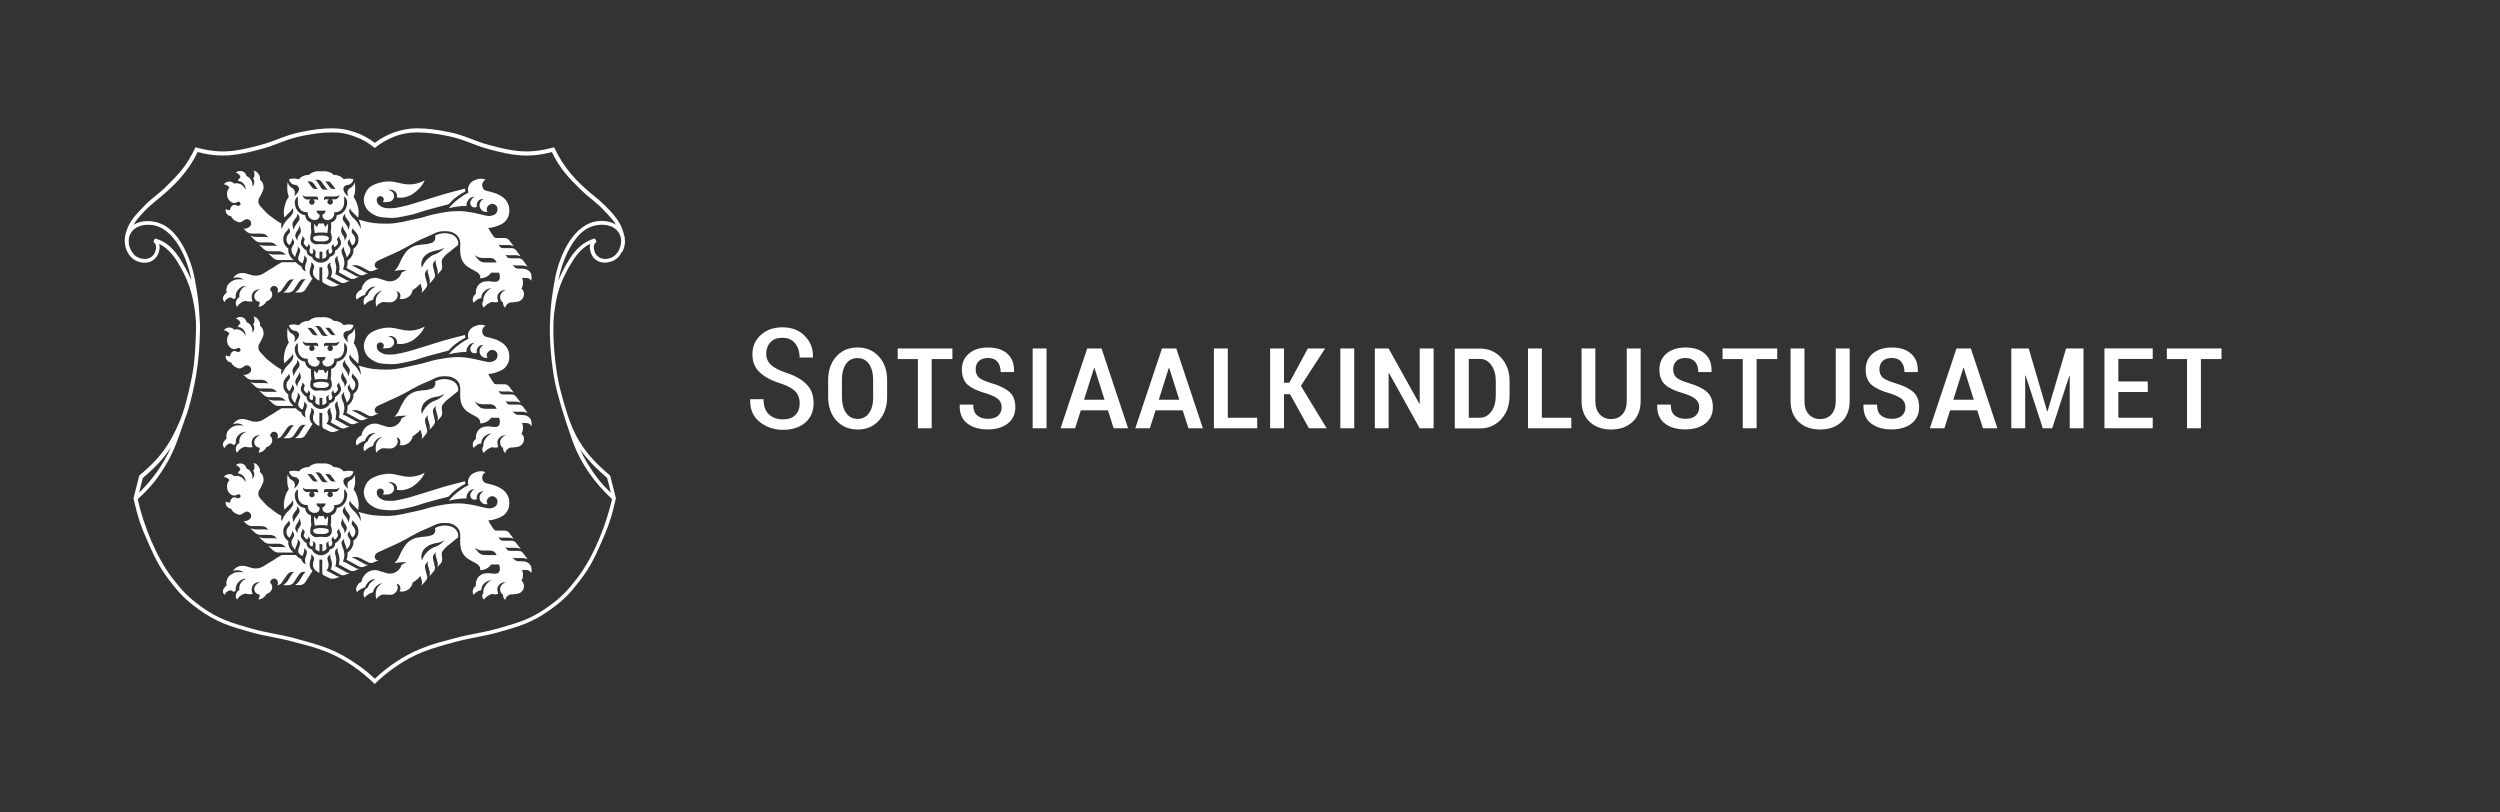 <?xml version="1.0" encoding="UTF-8"?>
<svg id="Layer_1" data-name="Layer 1" xmlns="http://www.w3.org/2000/svg" viewBox="0 0 226.77 73.7">
    <rect x="0" y="0" width="226.77" height="73.7" fill="#333333" stroke="none"/>
    <defs>
        <style>
            .cls-1 {
            fill: #fff;
            }

            .cls-1, .cls-2 {
            stroke-width: 0px;
            }

            .cls-2 {
            fill: none;
            }
        </style>
    </defs>
    <path class="cls-1" d="M38.29,50.13c.1-.29.26-.42.51-.59.2-.13.34-.17.57-.24.17-.05.28-.04.45-.09.2-.06.31-.11.5-.21-.15.17-.24.26-.43.39-.28.21-.54.21-.81.4-.42.3-.61.56-.81,1.03-.08-.26-.07-.44.02-.69M32.48,53.02c-.1.12-.15.2-.17.35-.01.13,0,.22.08.33.12-.12.19-.18.34-.26.14-.08.23-.12.39-.17.05-.16.1-.25.21-.38.08-.1.13-.16.24-.23.17-.1.29-.13.49-.11-.16.07-.24.12-.37.24-.18.16-.26.29-.34.52-.08.03-.12.06-.18.12-.1.09-.14.17-.17.3-.05.18-.03.32.06.48.13-.15.23-.22.4-.33.14-.08.22-.11.38-.16.04-.21.1-.32.23-.48.19-.22.36-.31.65-.35-.17.07-.26.14-.38.27-.2.23-.25.43-.26.73,0,.18,0,.28.06.45.09-.14.16-.21.29-.29.1-.06.17-.1.29-.12.1-.02.16,0,.26.01.13,0,.21,0,.34.01.22.02.37-.03.53-.18.16-.15.23-.29.23-.51-.01-.07-.02-.11-.04-.17-.02-.06-.04-.1-.07-.15.11.02.17.05.24.13.08.09.11.17.11.3,0,.11-.02.18-.08.27.25.05.41.02.64-.08.2-.1.32-.19.43-.39.07-.12.1-.19.12-.33.18-.1.27-.17.43-.31.12-.1.18-.17.28-.29l.12.43c.03.09.03.15.02.25,0,.08-.02.13-.04.2l.37-.43c.07-.08.1-.14.13-.24.02-.08.03-.12,0-.2l-.18-.71c-.02-.09-.02-.15,0-.25.02-.08.05-.13.1-.19l.17-.18c-.02.06-.02.08-.03.13,0,.06-.02.1,0,.16l.17.62c.02.08.02.13.02.21,0,.09-.01.15-.04.24l.37-.43c.07-.08.1-.14.13-.24.02-.08.02-.12,0-.2l-.17-.71c-.02-.09-.02-.15,0-.24.02-.08.05-.12.1-.19l.17-.19c-.02.06-.02.08-.03.13,0,.06-.02.1,0,.16l.17.63c.02.09.02.14.02.23,0,.09-.01.14-.04.22l.33-.37c.06-.07.08-.13.1-.22.02-.09.01-.14,0-.23l-.02-.22s-.02-.18.01-.29c.04-.15.13-.21.23-.34.17-.21.31-.28.52-.46.27-.23.43-.36.71-.57.04-.21.02-.34-.08-.53-.07-.14-.13-.21-.25-.3-.08-.06-.13-.09-.23-.13-.09-.04-.14-.05-.24-.07-.27-.06-.45-.07-.73-.02-.12.02-.22.05-.31.08,0,0-.16.06-.25.12.03.1.04.17.02.27-.02.12-.06.18-.14.27-.12.12-.24.12-.4.17-.28.09-.45.05-.73.1-.29.05-.46.05-.72.17-.51.23-.72.54-1,1.01-.23.39-.26.66-.54,1.01-.06.08-.1.12-.17.19.17-.04.27-.05.45-.07.27-.03.42-.03.69-.02-.12.04-.2.07-.31.13-.08.04-.12.07-.19.12-.08.25-.18.4-.4.56-.22.17-.4.21-.68.22-.25,0-.38-.09-.62-.15-.28-.06-.43-.17-.71-.17-.19,0-.3.03-.48.1-.22.1-.34.2-.49.39-.15.2-.21.35-.25.59-.15.05-.23.11-.33.22M42.22,17.35s-.02-.07-.03-.12c0-.05,0-.12,0-.12-.73.18-1.14.29-1.87.49-.76.22-1.18.37-1.94.6-.74.22-1.16.38-1.9.54-.39.08-.63.15-1,.15-.4,0-.59,0-.8-.11-.25-.13-.45-.25-.49-.52-.02-.13-.04-.22.04-.32.07-.1.15-.14.26-.14.15,0,.27.07.31.21.04.12,0,.24-.09.32.13.01.21.01.35,0,.2-.03.35-.01.5-.15.12-.11.19-.22.19-.39,0-.2-.08-.33-.25-.45-.1-.07-.18-.1-.31-.1.19-.06.33-.05.51.04.09.05.15.09.21.17.11.15.13.29.08.46.37.05.59.03.95-.08.4-.13.61-.29.92-.57.32-.3.48-.51.67-.9-.31.16-.5.23-.84.31-.86.2-1.52-.15-2.25-.21-.42-.03-.94.07-1.32.21-.46.18-.76.38-.97.84-.18.41-.2.73-.04,1.14.15.38.39.58.71.77.47.28.77.29,1.32.33.78.06,1.19-.07,1.93-.22.69-.14,1.05-.31,1.73-.5.74-.2,1.15-.32,1.89-.5.26-.29.43-.45.74-.68.28-.21.46-.32.77-.48M29.69,21.14c.05-.24.07-.5.07-.75v-.11s-.26.31-.26.31c-.02-.04-.04-.08-.06-.13-.03-.06-.07-.19-.14-.22-.08.04-.1.04-.18.04-.08,0-.1,0-.17-.03h-.01c-.06.02-.17.29-.19.35l-.26-.31c0,.29,0,.57.07.85.19-.04.38-.05.57-.05.19,0,.38,0,.57.05M29.82,21.68c.11-.31-.52-.32-.7-.32-.11,0-.22,0-.33.02-.15.02-.45.07-.37.3.06.17.23.18.38.21.11.02.21,0,.32,0,.11,0,.21.03.32,0,.15-.03.32-.05.38-.22M45.04,23.81h-.98c-.39,0-.56-.12-.81-.41-.09-.1-.14-.17-.19-.27.2.18.48.27.74.27.23,0,.46,0,.69,0,.17.01.34.09.44.21.06.06.08.11.11.18M31.72,20.4c0,.09-.03.14-.05.22-.02.09-.03.15-.04.24-.02-.07-.04-.11-.06-.17-.03-.08-.05-.12-.09-.2-.03-.04-.04-.06-.07-.1l-.21-.3c-.06-.08-.1-.14-.11-.24-.01-.12.02-.2.08-.3.04-.07.07-.11.14-.15-.01.05-.01.09,0,.14,0,.07.02.12.06.18l.27.37c.08.11.1.19.09.33M31.49,18.28c.04.58-.32,1.16-.94,1.24-.03.35-.2.56-.52.67.02.3.02.58-.04.88h0c.07.17.11.37.11.55,0,.34-.29.56-.63.54-.11,0-.22-.03-.35-.03-.36,0-.5.13-.82-.14-.12-.1-.16-.21-.16-.37,0-.18.03-.38.11-.55-.05-.3-.06-.57-.04-.88-.32-.11-.49-.33-.53-.67-.62-.08-.97-.67-.94-1.24.04-.19.11-.35.28-.46v.53c0,.47.28.91.81.9h.09c-.07.86,1.15.94,1.07.22-.16-.06-.27-.19-.29-.36h.84c-.02.18-.13.3-.29.36-.08.73,1.14.65,1.07-.22h.09c.53.01.81-.43.81-.9v-.53c.16.11.23.28.28.46M30.78,17.69c0,.1-.04.17-.11.25-.08.09-.14.14-.25.14h-.34c.07.07.12.12.12.23,0,.14-.11.25-.25.25s-.25-.11-.25-.25c0-.07.03-.13.08-.18l.05-.05h-.29c-.07,0-.1.04-.15.09v-.07s0-.08,0-.12c0-.08.07-.16.15-.16h.91c.11,0,.25-.05.33-.14M30.49,17.14h-.26c-.08,0-.13-.01-.2-.05-.07-.04-.09-.08-.14-.14l-.26-.34s-.04-.05-.06-.08c-.03-.03-.06-.05-.09-.07h.3c.06,0,.09.02.13.04.05.03.07.05.1.09l.32.42s.02.05.05.08c.03.03.06.04.1.05M29.57,17.03s.04.05.06.08c.05.04.08.06.13.09h-.35c-.08,0-.13-.01-.2-.06-.05-.04-.06-.08-.1-.13l-.31-.48s-.05-.08-.09-.12c-.06-.05-.1-.08-.18-.1h.33c.08,0,.12.02.19.06.06.04.09.06.12.12l.38.54ZM28.4,16.59l.32.42s.03.05.05.08c.03.03.06.04.1.05h-.26c-.08,0-.13-.01-.2-.05-.07-.04-.1-.08-.14-.14l-.26-.34s-.04-.05-.06-.08c-.03-.03-.06-.05-.1-.07h.3c.05,0,.08.02.13.04.05.03.07.05.1.09M27.79,17.83h.91s.08.02.12.07c.05.06.04.13.04.21v.06s-.09-.08-.15-.08h-.29c.07.07.12.12.12.23,0,.14-.11.25-.25.25s-.25-.11-.25-.25c0-.07.03-.13.08-.18l.05-.05h-.34c-.11,0-.17-.05-.25-.14-.08-.08-.11-.16-.11-.25.08.08.21.14.33.14M26.89,19.71c.04-.06.05-.1.06-.18,0-.05,0-.09,0-.14.07.05.1.09.14.15.06.1.09.18.08.3-.01.1-.05.16-.11.24l-.21.3s-.05.06-.07.1c-.04.07-.06.12-.09.2-.03.07-.04.1-.07.17-.01-.09-.02-.14-.04-.24-.02-.09-.05-.13-.05-.22,0-.13.02-.22.09-.33l.27-.37ZM26.79,21.34c0-.12.05-.19.1-.29.04-.08.08-.12.13-.2.05-.08.08-.13.1-.23.01-.06.02-.1,0-.16.06.08.09.14.12.23.03.09.05.15.05.24,0,.1-.02.15-.06.24-.04.08-.09.11-.13.19-.05.09-.09.14-.11.24-.02.09-.02.15,0,.24-.05-.07-.08-.11-.12-.2-.05-.11-.1-.18-.09-.31M27.29,22c0-.07,0-.11.02-.17l.08-.17s.03-.08.04-.13c0-.05.01-.07.01-.12l.16.2s.04.06.04.1c0,.05-.02.08-.04.13-.02.06-.05.1-.05.17,0,.06,0,.1.04.14l.17.2s.06.04.1.03c.06-.01.07-.07.09-.12.02-.06.02-.1,0-.16l.14.17s.03.08.04.13c0,.04.02.07,0,.1l-.06.18s0,.07,0,.12c0,.05.02.08.05.12.03.05.06.07.12.09.03.01.06.03.09.01.04-.02.04-.05.05-.09l.04-.21s-.02-.05-.03-.08c-.02-.04-.03-.06-.05-.09l.22.13s.05.08.07.13c.01.05,0,.09,0,.14l-.03.22c0,.06,0,.09.04.14.04.06.08.07.14.1.07.04.12.05.2.07v-.65h.26v.65c.08-.01.13-.03.2-.07.06-.03.11-.05.14-.1.03-.05.05-.09.04-.14l-.03-.22c0-.06-.01-.09,0-.14.01-.05.02-.1.07-.13l.22-.13s-.04.05-.06.09c-.01.03-.03.05-.03.08l.04.21s.01.07.05.09c.03.01.06,0,.09-.01.05-.02.08-.04.12-.09.03-.04.04-.07.05-.12,0-.04.01-.07,0-.12l-.06-.18s0-.06,0-.1c0-.05,0-.09.04-.13l.14-.17c-.02.06-.02.1,0,.16.02.05.03.11.09.12.04.01.08,0,.1-.03l.17-.2s.04-.09.04-.14c0-.07-.03-.1-.05-.17-.02-.05-.04-.08-.04-.13,0-.05.01-.07.04-.1l.16-.2s0,.07.01.12c.01.05.02.08.04.13l.08.17c.03.06.02.11.03.17,0,.06,0,.1-.01.17-.02.08-.06.11-.11.18-.06.09-.1.14-.18.22-.09.08-.14.12-.24.18,0,.07,0,.11-.01.17-.02.09-.05.13-.11.19-.06.07-.11.09-.19.13-.07.03-.11.05-.18.07-.01.06-.03.1-.06.16-.04.05-.07.07-.12.12-.09.08-.15.11-.26.16-.13.05-.21.08-.35.08s-.22-.02-.35-.08c-.11-.05-.17-.08-.26-.16-.05-.04-.08-.06-.12-.12-.04-.06-.05-.09-.06-.16-.07-.02-.11-.03-.18-.07-.08-.04-.13-.06-.19-.13-.06-.06-.09-.11-.11-.19-.02-.06-.02-.1-.01-.17-.1-.06-.15-.1-.24-.18-.08-.08-.12-.13-.18-.22-.05-.07-.09-.1-.11-.18-.02-.06-.01-.1-.01-.17M31,21.18c-.04-.09-.06-.15-.06-.24,0-.1.02-.15.05-.24.03-.1.06-.15.12-.23,0,.06,0,.1.01.16.02.1.05.14.1.23.04.08.09.12.13.2.06.11.1.17.11.29,0,.13-.04.19-.1.31-.04.08-.07.12-.12.2.02-.09.02-.15,0-.24-.02-.1-.06-.15-.11-.24-.04-.08-.09-.11-.13-.19M48.19,25.41c.04-.15.05-.24.02-.39-.02-.14-.04-.23-.13-.34-.09-.13-.23-.19-.32-.24-.09-.04-.36-.07-.46-.07h-.13c-.08,0-.13,0-.21-.01-.11-.02-.19-.04-.27-.12l-.21-.21c.05.02.09.03.14.04.05,0,.08.01.13.01h.62c.11,0,.18.01.29.04.08.02.12.03.2.06l-.4-.53c-.05-.07-.09-.11-.16-.15-.09-.05-.15-.07-.25-.07h-.71c-.09,0-.14,0-.22-.03-.07-.03-.11-.05-.15-.12l-.12-.18c.05.02.09.03.14.04.05,0,.08.01.13.01h.63c.11,0,.18.01.29.04.08.02.12.03.2.07l-.41-.53c-.05-.07-.09-.11-.16-.15-.09-.05-.15-.07-.25-.07h-.72c-.09,0-.14,0-.22-.03-.07-.03-.11-.05-.15-.12l-.11-.18s.09.03.14.04c.05,0,.08.01.13.01h.63c.11,0,.18.01.28.04.08.02.12.03.2.07l-.4-.53c-.06-.07-.09-.11-.17-.15-.09-.05-.15-.07-.25-.07h-.67c-.09,0-.14.01-.22-.03-.04-.02-.06-.04-.08-.07,0,0-.12-.15-.18-.24-.15-.21-.34-.57-.34-.57.28-.02.44-.05.7-.14.42-.15.71-.25.96-.61.2-.28.25-.5.25-.85,0-.35-.07-.56-.26-.85-.19-.27-.37-.38-.65-.54-.29-.16-.47-.19-.79-.29-.27-.08-.54-.06-.68-.32-.09-.17-.11-.31-.04-.49.06-.15.14-.23.28-.29-.35-.13-.62-.12-.96.03-.24.1-.39.19-.52.41-.14.25-.17.46-.08.73-.33.17-.52.28-.82.51-.42.31-.63.51-.97.91.32-.08.51-.12.84-.16.3-.04.47-.05.77-.05-.01-.17,0-.28.09-.43.15-.27.37-.41.68-.41-.14.05-.21.11-.29.23-.11.16-.19.3-.12.49.07.16.18.25.35.26.1,0,.15-.01.23-.07-.02-.1-.02-.17,0-.27.07-.28.31-.45.6-.43-.09.05-.13.08-.2.16-.19.23-.22.53-.04.77.15.2.35.28.6.23-.04-.06-.06-.18-.07-.25,0-.22.27-.47.49-.47.24,0,.48.19.49.43.02.48-.32.62-.65.67-.22.03-.48-.06-.69-.1-.31-.06-.48-.12-.79-.18-.68-.12-1.08-.19-1.77-.15-.54.02-.96.1-1.5.2-.86.16-1.13.33-1.99.5-.96.19-1.58.41-2.56.43-1.04.01-1.65-.07-2.66-.37.11.19.15.32.19.53.02.12.02.19.02.31-.1-.25-.18-.38-.33-.6-.2-.3-.42-.38-.6-.69-.04-.07-.08-.11-.1-.19-.03-.09-.03-.15-.01-.23.02-.07.03-.11.08-.17,0,.07,0,.1.04.16.02.04.04.06.06.09l.62.62c.07-.43.06-.7-.06-1.12-.09-.31-.17-.49-.35-.76.1-.28.14-.45.14-.75,0-.24-.02-.4-.07-.6-.02.18-.09.3-.23.43-.06.05-.1.08-.17.12-.1.05-.15.11-.2.22-.04.08-.04.14-.03.23,0,.12.03.2.09.3-.14-.09-.22-.16-.31-.29-.07-.1-.11-.16-.14-.28-.02-.1-.02-.18.03-.27.04-.08.1-.12.17-.16.09-.05.17-.03.27-.06.12-.03.17-.07.25-.15.11-.11.16-.2.18-.36-.22-.05-.35-.07-.57-.05-.12.01-.19.02-.31.06-.16-.18-.29-.26-.52-.34-.14-.04-.23-.06-.38-.05-.19-.17-.32-.24-.56-.3-.22-.06-.35-.03-.57-.03s-.36-.03-.58.03c-.24.07-.37.14-.56.3-.15,0-.23,0-.38.05-.23.07-.36.16-.52.34-.12-.03-.19-.04-.31-.06-.22-.02-.35,0-.58.05.02.15.07.24.18.35.08.08.13.12.25.15.09.03.18,0,.26.06.06.04.12.08.17.16.05.09.06.17.03.27-.03.12-.07.18-.14.28-.1.13-.17.2-.31.29.07-.1.09-.18.09-.3,0-.09,0-.15-.04-.23-.04-.1-.1-.16-.19-.22-.07-.04-.11-.06-.17-.12-.15-.13-.21-.25-.23-.45-.07.22-.07.37-.06.61,0,.3.04.47.14.75-.19.27-.27.44-.35.76-.12.42-.13.69-.06,1.12l.62-.62s.04-.05.06-.09c.03-.06.04-.09.04-.16.04.06.06.1.08.17.02.09.01.15-.01.23-.02.08-.06.12-.1.19-.18.31-.4.39-.6.69-.15.22-.22.35-.33.6-.04-.09-.05-.14-.05-.23,0-.09,0-.14.04-.22-.34-.19-.52-.31-.82-.55-.29-.22-.47-.33-.71-.61-.28-.33-.62-.52-.57-.95.02-.22.15-.32.24-.52.1-.26.24-.4.23-.68-.01-.3-.1-.49-.33-.69.02-.18,0-.29-.09-.44-.12-.21-.26-.32-.5-.38.08.13.1.23.09.39,0,.14-.04.22-.12.34.08.11.11.2.1.34,0,.16-.06.27-.18.38.04-.22.02-.36-.09-.56-.11-.2-.22-.3-.43-.39-.06-.28-.29-.46-.57-.46-.17,0-.28.05-.4.17.15.02.25.08.34.21.05.07.07.12.08.21-.06.04-.09.06-.13.12-.05.07-.08.11-.1.19.22.01.36.08.51.25.15.17.2.33.17.56-.04-.13-.09-.21-.18-.31-.23-.25-.51-.34-.85-.26-.13-.14-.27-.2-.47-.18-.2.01-.34.09-.46.26.13,0,.21.03.32.1.09.06.13.1.19.18-.06.07-.08.11-.12.18-.08.17-.1.28-.09.47.01.2.05.34.18.49.14.17.28.27.49.26.07,0,.11-.02.18-.04.08-.02.11-.08.2-.07.19.02.26.28,0,.37-.07.02-.11-.02-.18-.04-.09-.02-.13-.06-.22-.05-.12.01-.19.06-.26.16-.08.1-.11.18-.11.3-.09.03-.15.03-.24,0-.07-.02-.1-.04-.15-.09-.05.17-.02.3.08.44.1.14.22.21.39.22.11.23.24.35.47.46.11.06.18.1.31.09.15,0,.23-.09.36-.16.09-.04.13-.1.23-.12.11-.01.18,0,.27.06.13.09.19.19.18.35,0,.2-.15.3-.33.39-.14.07-.24.08-.38.05l.26.24c.08.07.12.11.22.15.1.05.16.07.27.07h.81c.11,0,.17,0,.27.03.11.03.19.04.26.12l.19.2c-.06-.02-.1-.03-.16-.04-.05,0-.08-.01-.13-.01h-.83c-.12,0-.18-.01-.3-.04-.09-.02-.14-.03-.22-.06l.4.38c.07.07.12.11.22.15.1.05.16.07.27.07h.81c.11,0,.17,0,.27.03.11.03.19.04.26.12l.2.2c-.06-.02-.09-.03-.15-.04-.05,0-.08-.01-.13-.01h-.84c-.12,0-.18-.01-.3-.04-.09-.02-.14-.03-.22-.06l.4.38c.07.07.12.11.22.15.1.05.16.07.27.07h.81c.11,0,.17,0,.27.03.11.03.18.04.26.12l.2.2c-.06-.02-.09-.03-.16-.04-.05,0-.08-.01-.13-.01h-.78c-.12,0-.18-.01-.3-.04-.09-.02-.14-.03-.22-.06l.4.38c.08.07.12.11.22.15.1.05.16.07.27.07h1.4c-.15-.13-.25-.23-.35-.42-.06-.12-.1-.19-.12-.33-.02-.11-.02-.18,0-.29-.05-.04-.08-.06-.13-.11-.09-.09-.15-.14-.21-.26-.1-.18-.12-.31-.12-.51,0-.12,0-.19.04-.3.03-.1.07-.16.13-.25.06-.09.11-.13.18-.21.04-.04.06-.06.09-.1.04-.05.05-.09.07-.16l.09.25s.02.08.01.13c-.01.06-.05.08-.08.13-.05.07-.1.1-.14.18-.06.1-.09.16-.1.27-.02.13-.01.22.04.34.02.07.04.1.09.16.05.06.08.09.15.12l.11-.18.09-.2s.02-.06.03-.1c0-.06,0-.09-.01-.15l.15.22c.04.05.04.1.04.16,0,.07,0,.11-.04.17l-.15.27c-.04.08-.05.13-.05.22,0,.09,0,.14.03.22.03.1.06.15.12.23.06.1.1.15.18.22.04-.16.07-.25.13-.4.04-.11.08-.16.1-.28,0-.05.01-.08.01-.13,0-.07,0-.1-.01-.17l.19.25c.04.05.04.1.04.16,0,.06,0,.09-.03.14l-.14.43c-.02.07-.02.12,0,.19.02.11.07.17.16.25.08.07.13.1.23.13l.12-.36c.02-.06.02-.09.03-.16,0-.08,0-.13-.03-.21l.21.21c.05.05.05.11.05.18,0,.06,0,.1-.01.16l-.12.34c-.04.1-.03.16-.03.26,0,.12.02.19.07.31-.1-.03-.15-.06-.23-.13-.06-.06-.09-.1-.13-.18-.03-.06-.04-.09-.05-.15-.08-.03-.12-.06-.2-.11-.13-.08-.19-.14-.29-.26h-1.28c-.65.36-.55.36-.91.56-.58.31-.9.71-1.56.66-.26-.02-.39-.1-.64-.16-.16-.03-.25-.08-.42-.08-.22,0-.36.02-.54.13-.17.1-.25.18-.34.35.19-.08.32-.1.53-.06.18.03.28.08.43.19-.14-.03-.23-.04-.38-.04-.29,0-.48.03-.73.2-.24.16-.38.31-.44.58-.04.16-.04.26,0,.42-.07.06-.11.09-.17.17-.09.12-.16.19-.17.34,0,.15.04.25.16.36.06-.16.14-.26.29-.34.1-.06.17-.07.29-.08.04.03.07.05.12.08.06.03.1.05.17.07l.14-.17c-.03-.27.03-.46.21-.68.21-.25.44-.36.77-.34-.3.08-.48.24-.6.53-.07.18-.08.3-.05.48-.13.07-.21.14-.27.28-.1.21-.09.41.05.61.09-.15.16-.23.3-.34.16-.12.27-.17.46-.21.1.03.16.04.26.05.15.02.25.01.4-.01-.06-.12-.08-.19-.09-.33-.01-.32.12-.59.42-.7.12-.05.21-.06.34-.04-.14.04-.21.08-.31.18-.15.15-.25.3-.21.51.03.16.09.26.23.35.09.06.15.08.26.08,0,.08,0,.13-.03.21-.02.1-.04.15-.09.24.21-.02.33-.07.5-.21.11-.09.17-.16.23-.29.11-.03.17-.06.26-.13.18-.15.29-.32.26-.55-.02-.15-.07-.23-.18-.33-.02-.2.15-.39.35-.39.22,0,.38.22.35.43-.01.07-.03.12-.07.18.09,0,.14-.02.22-.06.1-.05.15-.1.21-.19l.37-.54s.05-.08.09-.13c.13-.16.24-.28.45-.28h.19c-.05.03-.08.06-.12.11-.04.04-.06.06-.09.11l-.38.6c-.07.1-.12.15-.21.24-.07.06-.11.09-.18.14h.5c.1-.01.16-.03.25-.07.1-.05.15-.09.21-.19l.46-.69c.05-.07.08-.12.16-.17.07-.05.12-.09.2-.09h.27c-.05.04-.08.06-.12.1-.04.04-.06.06-.09.11l-.38.61c-.06.1-.12.16-.21.24-.07.06-.11.09-.18.14h.48c.1-.01.16-.03.24-.07.1-.05.15-.09.21-.18l.66-1.03c-.12-.1-.17-.18-.22-.32-.04-.12-.04-.19-.04-.31,0-.1.02-.16.04-.26.02-.09.06-.14.08-.23.02-.08.02-.12.02-.19,0-.06,0-.1-.01-.16l.16.13s.06.07.08.12c.03.06.03.1.03.17,0,.07-.02.1-.04.17-.03.1-.06.16-.06.27,0,.12-.01.19.03.29.04.12.09.18.18.27.12.13.21.19.37.25v-1.2h.26v1.2c0,.07.02.11.06.16.04.06.08.07.14.11l.46.22c.12.06.21.06.35.05.11,0,.17-.03.27-.06l.33-.13c-.08.01-.13,0-.21-.01-.09-.02-.13-.06-.21-.11l-.82-.44c.1-.08.14-.16.18-.3.03-.11.03-.18.02-.29,0-.11-.04-.17-.06-.27-.01-.07-.04-.1-.04-.17,0-.07,0-.11.03-.17.02-.05.04-.08.08-.12l.16-.13c-.01.06-.01.1-.01.16,0,.08,0,.12.03.19.02.09.06.14.08.23.02.1.04.16.04.26,0,.2-.03.32-.12.49l.85.47c.09.05.14.07.23.08.09,0,.15,0,.24-.03l.43-.18c-.08,0-.13,0-.21-.01-.09-.02-.13-.06-.21-.11l-.81-.44s-.05,0-.1-.02c.06-.16.06-.27.08-.44,0-.13.03-.2,0-.32l-.09-.39c-.01-.06-.02-.1-.01-.16,0-.07,0-.13.05-.18l.21-.21c-.02.08-.03.13-.03.21,0,.06,0,.1.03.16.02.12.06.18.09.3.03.11.04.18.05.29,0,.1,0,.16,0,.26-.01.12-.06.3-.06.3l.96.52c.09.05.14.07.24.08.09,0,.15,0,.24-.03l.43-.18c-.08,0-.13,0-.21-.01-.09-.02-.13-.06-.21-.11l-.81-.44s-.08-.03-.13-.05c-.06-.02-.09-.03-.14-.05.04-.06.04-.09.06-.16.03-.09.05-.14.06-.23.04-.22.01-.35-.03-.56-.04-.22-.15-.32-.18-.54-.02-.06-.03-.1-.03-.17,0-.06,0-.11.04-.16l.2-.25c-.01.07-.02.1-.01.17,0,.05,0,.08.01.13.02.1.07.15.1.25.06.16.09.26.13.43.08-.08.12-.13.18-.22.05-.09.09-.14.12-.23.02-.08.03-.13.03-.22,0-.09,0-.14-.05-.22l-.15-.27s-.04-.08-.04-.14c0-.07,0-.13.04-.19l.15-.22c-.02.06-.02.09-.01.15,0,.04,0,.07.03.1l.09.2.11.18c.07-.04.1-.07.15-.12.05-.05.07-.09.09-.16.05-.12.06-.21.04-.34-.02-.11-.05-.18-.11-.27-.05-.08-.09-.11-.14-.18-.03-.05-.07-.07-.08-.13,0-.05,0-.08.01-.13l.09-.25c.01.07.03.11.07.16.03.04.06.06.09.1.07.08.12.12.18.21.06.09.1.14.13.25.04.11.04.18.04.3,0,.21-.02.33-.12.51-.06.11-.11.17-.21.26-.05.04-.08.07-.13.11.02.11.02.18,0,.29-.02.13-.06.21-.12.33-.11.21-.29.35-.41.46,0,0,.01.17,0,.28-.01.15-.03.23-.09.36l1.09.59c.09.04.14.07.23.08.09,0,.15,0,.24-.03l.43-.18c-.08.01-.13,0-.21-.01-.09-.02-.13-.06-.21-.11l-.81-.44s-.08-.03-.13-.05c-.06-.02-.09-.03-.14-.05.1-.04.17-.05.27-.05.13,0,.21.01.34.05.08.02.12.04.2.08l.64.34c.09.05.14.07.23.08.09,0,.15,0,.24-.03l.52-.23c-.09,0-.14.02-.21-.01-.08-.04-.11-.1-.14-.18-.08-.21.08-.41.26-.5.73-.35,1.12-.5,1.82-.83,1.04-.5,1.57-.92,2.64-1.34.58-.23.89-.51,1.52-.51.39,0,.65,0,.97.2.16.1.25.17.36.33.11.16.13.28.16.47.03.19,0,.3,0,.49,0,.47,0,1.01.38,1.46.19.23.35.31.6.46.22.12.35.18.56.31.1.06.24.23.26.3.03.09.03.15,0,.25.18,0,.29-.01.46-.08.25-.1.39-.21.55-.43h.7c.07.12.09.2.09.33,0,.15,0,.27-.1.38-.11.11-.2.11-.34.12-.29.01-.41-.07-.68-.05-.22.02-.35.02-.55.12-.24.14-.36.28-.45.55-.06.17-.07.29-.05.47-.1.06-.15.12-.21.22-.11.2-.11.4,0,.6.11-.13.18-.19.32-.29.11-.08.22-.11.37-.14.03-.35.18-.59.49-.77.16-.09.26-.12.44-.13-.2.1-.31.18-.45.36-.21.26-.31.47-.29.79-.07.1-.1.18-.09.3,0,.13.05.21.14.3.22-.24.29-.31.52-.42.1-.04.15-.07.26-.09.12.04.19.05.31.04.08,0,.18-.05.21-.04-.07-.28-.14-.54.04-.77.19-.24.37-.32.67-.29-.18.05-.3.11-.41.26-.11.14-.14.26-.12.44.02.19.1.32.26.43,0,.1,0,.16.04.25.04.09.08.15.16.21.03-.14.07-.22.17-.31.07-.07.12-.1.21-.14.15-.06.25-.02.41-.05.26-.05.45-.02.65-.2.15-.13.22-.24.25-.43.04-.25-.03-.44-.22-.61.1-.17.13-.29.14-.49,0-.19-.01-.32-.1-.47h.39c.08,0,.1.01.21.04.08.02.17.1.23.21M38.29,23.59c.1-.29.26-.42.51-.59.2-.13.34-.17.57-.24.17-.05.28-.04.45-.09.2-.06.31-.11.5-.21-.15.17-.24.26-.43.39-.28.21-.54.21-.81.4-.42.3-.61.56-.81,1.03-.08-.26-.07-.44.02-.69M33.57,26.12c.17-.1.29-.13.49-.11-.16.07-.24.12-.37.24-.18.16-.26.29-.34.52-.08.03-.12.06-.18.12-.1.09-.14.17-.17.3-.05.18-.03.31.06.48.13-.15.23-.23.4-.33.14-.08.22-.11.38-.15.04-.21.1-.32.23-.48.19-.22.36-.31.65-.35-.17.07-.26.14-.38.27-.2.23-.25.43-.26.73,0,.18,0,.28.06.45.09-.14.16-.21.29-.29.1-.06.17-.1.29-.12.1-.02.16,0,.26.01.13,0,.21,0,.34.01.22.02.37-.03.53-.18.16-.15.23-.29.23-.51-.01-.07-.02-.11-.04-.17-.02-.06-.04-.1-.07-.15.11.02.17.05.24.13.08.09.11.17.11.3,0,.11-.02.18-.08.27.25.05.41.02.64-.08.2-.1.32-.19.43-.39.07-.12.1-.19.12-.33.18-.1.27-.17.43-.31.12-.11.18-.17.28-.29l.12.43c.03.09.03.15.02.25,0,.08-.02.13-.04.2l.37-.43c.07-.08.1-.14.13-.24.02-.08.03-.12,0-.2l-.18-.71c-.02-.09-.02-.15,0-.25.02-.08.05-.13.1-.19l.17-.18c-.02.06-.02.08-.03.13,0,.06-.02.1,0,.16l.17.62c.02.08.02.13.02.21,0,.09-.01.15-.04.24l.37-.43c.07-.08.1-.14.13-.24.02-.08.02-.12,0-.2l-.17-.71c-.02-.09-.02-.15,0-.24.02-.08.05-.12.1-.19l.17-.19c-.02.06-.02.08-.03.13,0,.06-.02.1,0,.16l.17.63c.02.09.02.14.02.23,0,.09-.01.14-.04.22l.33-.37c.06-.07.08-.13.1-.22.02-.09.01-.14,0-.23l-.02-.22s-.02-.18.01-.29c.04-.16.13-.21.23-.34.17-.21.31-.28.52-.45.27-.23.43-.36.71-.57.04-.21.02-.34-.08-.53-.07-.14-.13-.21-.25-.3-.08-.06-.13-.09-.23-.13-.09-.04-.14-.05-.24-.07-.27-.06-.45-.07-.73-.02-.12.02-.22.05-.31.08,0,0-.16.06-.25.12.03.1.04.17.02.27-.02.12-.06.18-.14.27-.12.12-.24.12-.4.17-.28.09-.45.05-.73.1-.29.05-.46.05-.72.17-.51.23-.72.54-1,1.02-.23.39-.26.66-.54,1.01-.06.08-.1.12-.17.19.17-.04.27-.05.45-.07.27-.03.42-.03.69-.02-.12.04-.2.07-.31.13-.08.04-.12.07-.19.12-.08.25-.18.4-.4.56-.22.17-.4.21-.68.22-.25,0-.38-.09-.62-.15-.28-.06-.43-.18-.71-.17-.19,0-.3.03-.48.1-.22.1-.34.2-.49.39-.15.2-.21.35-.25.59-.15.05-.23.1-.33.22-.1.11-.15.2-.17.35-.01.13,0,.22.08.33.12-.12.19-.18.34-.26.14-.09.23-.12.39-.17.05-.16.1-.25.21-.38.08-.1.13-.16.24-.23M42.22,30.62s-.02-.07-.03-.12c0-.05,0-.12,0-.12-.73.18-1.14.29-1.87.49-.76.22-1.18.37-1.94.6-.74.22-1.16.38-1.9.54-.39.08-.63.15-1,.15-.4,0-.59,0-.8-.11-.25-.13-.45-.25-.49-.52-.02-.13-.04-.22.04-.33.07-.09.15-.14.26-.14.15,0,.27.07.31.21.04.12,0,.24-.09.32.13.01.21.01.35,0,.2-.02.35-.01.5-.15.12-.12.19-.22.19-.39,0-.2-.08-.33-.25-.44-.1-.07-.18-.1-.31-.1.19-.06.33-.05.51.04.09.05.15.08.21.17.11.15.13.28.08.46.37.05.59.03.95-.08.4-.13.61-.28.92-.57.32-.3.48-.51.67-.91-.31.16-.5.23-.84.31-.86.2-1.52-.15-2.25-.21-.42-.03-.94.07-1.32.22-.46.18-.76.38-.97.84-.18.41-.2.73-.04,1.14.15.38.39.58.71.77.47.28.77.29,1.32.33.78.06,1.19-.07,1.93-.22.69-.14,1.05-.31,1.73-.5.74-.2,1.15-.31,1.89-.5.26-.29.43-.45.74-.68.28-.21.46-.32.77-.48M29.69,34.41c.05-.24.07-.5.07-.74v-.1s-.26.31-.26.31c-.02-.04-.04-.08-.06-.13-.03-.06-.07-.19-.14-.22-.08.04-.1.04-.18.04-.08,0-.1,0-.17-.03h-.01c-.06.02-.17.29-.19.34l-.26-.3c0,.29,0,.56.07.85.19-.04.38-.05.57-.05.19,0,.38,0,.57.05M29.82,34.95c.11-.31-.52-.32-.7-.32-.11,0-.22.01-.33.03-.15.02-.45.07-.37.3.06.17.23.18.38.22.11.02.21,0,.32,0,.11,0,.21.03.32,0,.15-.03.32-.05.38-.22M45.04,37.08h-.98c-.39,0-.56-.11-.81-.41-.09-.1-.14-.18-.19-.27.2.19.48.27.74.27.23,0,.46-.01.69,0,.17.01.34.09.44.21.06.06.08.11.11.18M31.72,33.67c0,.09-.03.14-.05.22-.02.09-.03.14-.04.24-.02-.07-.04-.11-.06-.17-.03-.08-.05-.12-.09-.19-.03-.04-.04-.07-.07-.11l-.21-.3c-.06-.08-.1-.14-.11-.24-.01-.12.02-.19.08-.3.04-.07.07-.11.14-.16-.01.05-.01.09,0,.14,0,.07.02.12.06.18l.27.37c.08.11.1.19.09.33M31.49,31.56c.04.58-.32,1.16-.94,1.24-.03.35-.2.56-.52.67.02.3.02.58-.04.88h0c.07.17.11.37.11.55,0,.34-.29.56-.63.54-.11,0-.22-.03-.35-.03-.36,0-.5.13-.82-.13-.12-.1-.16-.21-.16-.37,0-.18.03-.38.11-.55-.05-.3-.06-.58-.04-.88-.32-.11-.49-.33-.53-.67-.62-.08-.97-.66-.94-1.24.04-.19.11-.35.28-.46v.53c0,.47.28.91.81.9h.09c-.07.86,1.15.95,1.07.21-.16-.06-.27-.18-.29-.36h.84c-.02.18-.13.3-.29.36-.08.73,1.14.65,1.07-.22h.09c.53.01.81-.43.81-.9v-.53c.16.11.23.28.28.46M30.78,30.96c0,.1-.04.17-.11.26-.08.09-.14.14-.25.14h-.34c.07.07.12.12.12.23,0,.14-.11.25-.25.25s-.25-.11-.25-.25c0-.07.03-.13.08-.18l.05-.05h-.29c-.07,0-.1.04-.15.09v-.07s0-.08,0-.12c0-.07.07-.16.15-.16h.91c.11,0,.25-.05.33-.14M30.49,30.4h-.26c-.08,0-.13-.01-.2-.05-.07-.04-.09-.08-.14-.14l-.26-.34s-.04-.05-.06-.08c-.03-.03-.06-.04-.09-.06h.3c.06,0,.09.01.13.04.05.02.07.05.1.09l.32.42s.02.05.05.08c.03.03.06.04.1.05M29.57,30.3s.04.05.06.08c.05.04.08.06.13.09h-.35c-.08,0-.13-.02-.2-.07-.05-.04-.06-.08-.1-.13l-.31-.48s-.05-.08-.09-.12c-.06-.05-.1-.08-.18-.1h.33c.08,0,.12.03.19.07.06.03.09.06.12.12l.38.55ZM28.4,29.86l.32.42s.03.05.05.08c.03.03.06.04.1.05h-.26c-.08,0-.13-.01-.2-.05-.07-.04-.1-.08-.14-.14l-.26-.34s-.04-.05-.06-.08c-.03-.03-.06-.04-.1-.06h.3c.05,0,.08.01.13.04.05.02.07.05.1.09M27.79,31.1h.91s.08.02.12.07c.05.06.04.13.04.2v.07s-.09-.08-.15-.08h-.29c.07.07.12.12.12.23,0,.14-.11.25-.25.25s-.25-.11-.25-.25c0-.07.03-.13.08-.18l.05-.05h-.34c-.11,0-.17-.05-.25-.14-.08-.08-.11-.16-.11-.26.08.08.21.14.33.14M26.89,32.98c.04-.06.05-.11.06-.18,0-.06,0-.09,0-.14.07.05.1.09.14.16.06.1.09.18.08.3-.01.1-.05.16-.11.24l-.21.3s-.05.06-.07.11c-.04.07-.06.12-.09.19-.03.07-.04.11-.07.17-.01-.09-.02-.15-.04-.24-.02-.09-.05-.13-.05-.22,0-.13.02-.22.09-.33l.27-.37ZM26.79,34.61c0-.12.05-.18.1-.29.04-.08.08-.12.13-.2.05-.09.08-.13.1-.23.01-.06.02-.1,0-.16.06.08.09.14.12.23.03.09.05.14.05.24,0,.1-.02.15-.06.24-.04.08-.09.11-.13.19-.05.09-.09.14-.11.24-.02.09-.02.15,0,.24-.05-.07-.08-.12-.12-.2-.05-.11-.1-.18-.09-.31M27.29,35.27c0-.07,0-.11.02-.17l.08-.17s.03-.08.04-.13c0-.04.01-.07.01-.12l.16.2s.04.06.04.1c0,.05-.02.08-.04.13-.02.07-.05.1-.05.17,0,.06,0,.1.04.14l.17.2s.06.04.1.03c.06-.01.07-.07.09-.12.02-.06.02-.1,0-.16l.14.17s.03.08.04.13c0,.04.02.06,0,.1l-.06.18s0,.07,0,.12c0,.05.02.08.05.12.03.05.06.07.12.09.03.01.06.03.09.01.04-.02.04-.05.05-.09l.04-.21s-.02-.05-.03-.08c-.02-.04-.03-.06-.05-.1l.22.13s.05.07.07.13c.01.06,0,.09,0,.14l-.03.22c0,.06,0,.1.04.14.04.06.08.07.14.1.07.04.12.06.2.07v-.65h.26v.65c.08-.01.13-.03.2-.07.06-.03.11-.05.14-.1.03-.05.05-.09.04-.14l-.03-.22c0-.05-.01-.09,0-.14.01-.06.02-.1.07-.13l.22-.13s-.04.06-.06.1c-.01.03-.03.05-.03.08l.04.21s.01.07.05.09c.03.01.06,0,.09-.01.05-.02.08-.05.12-.09.03-.04.04-.07.05-.12,0-.04.01-.07,0-.12l-.06-.18s0-.06,0-.1c0-.05,0-.09.04-.13l.14-.17c-.02.06-.02.1,0,.16.02.06.03.11.09.12.04,0,.08,0,.1-.03l.17-.2s.04-.09.04-.14c0-.07-.03-.1-.05-.17-.02-.05-.04-.08-.04-.13,0-.04.01-.07.04-.1l.16-.2s0,.07.01.12c.01.05.02.08.04.13l.08.17c.03.06.02.1.03.17,0,.07,0,.1-.01.17-.02.08-.06.11-.11.18-.06.09-.1.14-.18.22-.09.08-.14.12-.24.18,0,.06,0,.1-.01.17-.02.08-.05.13-.11.2-.06.06-.11.09-.19.13-.07.03-.11.05-.18.06-.01.07-.03.1-.06.16-.04.05-.07.08-.12.12-.09.08-.15.11-.26.16-.13.05-.21.08-.35.08s-.22-.02-.35-.08c-.11-.05-.17-.08-.26-.16-.05-.04-.08-.06-.12-.12-.04-.05-.05-.09-.06-.16-.07-.02-.11-.03-.18-.06-.08-.04-.13-.07-.19-.13-.06-.07-.09-.11-.11-.2-.02-.06-.02-.1-.01-.17-.1-.06-.15-.1-.24-.18-.08-.08-.12-.13-.18-.22-.05-.07-.09-.1-.11-.18-.02-.06-.01-.1-.01-.17M31,34.45c-.04-.09-.06-.14-.06-.24,0-.1.02-.15.05-.24.03-.1.06-.15.12-.23,0,.06,0,.1.01.16.02.09.05.14.1.23.04.08.09.12.13.2.06.11.1.17.11.29,0,.13-.04.2-.1.31-.04.08-.07.12-.12.2.02-.09.02-.15,0-.24-.02-.1-.06-.15-.11-.24-.04-.08-.09-.11-.13-.19M48.19,38.68c.04-.15.05-.24.02-.39-.02-.14-.04-.23-.13-.34-.09-.13-.23-.19-.32-.24-.09-.04-.36-.07-.46-.07h-.13c-.08,0-.13,0-.21-.01-.11-.02-.19-.04-.27-.12l-.21-.21c.05.02.09.03.14.04.05,0,.08.01.13.01h.62c.11,0,.18.01.29.04.08.02.12.03.2.06l-.4-.53c-.05-.07-.09-.11-.16-.15-.09-.05-.15-.07-.25-.07h-.71c-.09,0-.14,0-.22-.02-.07-.03-.11-.06-.15-.12l-.12-.18c.05.02.09.03.14.04.05,0,.08.01.13.01h.63c.11,0,.18.01.29.04.08.02.12.03.2.06l-.41-.53c-.05-.07-.09-.11-.16-.15-.09-.05-.15-.07-.25-.07h-.72c-.09,0-.14,0-.22-.02-.07-.03-.11-.06-.15-.12l-.11-.18s.09.03.14.04c.05,0,.08.01.13.01h.63c.11,0,.18.01.28.04.08.02.12.03.2.06l-.4-.53c-.06-.07-.09-.11-.17-.15-.09-.05-.15-.07-.25-.07h-.67c-.09,0-.14.01-.22-.03-.04-.02-.06-.04-.08-.07,0,0-.12-.15-.18-.25-.15-.21-.34-.58-.34-.58.28-.02.44-.05.7-.14.42-.15.71-.25.96-.61.2-.29.25-.5.25-.85,0-.35-.07-.56-.26-.85-.19-.27-.37-.38-.65-.54-.29-.16-.47-.19-.79-.29-.27-.08-.54-.06-.68-.32-.09-.17-.11-.31-.04-.49.06-.14.14-.22.28-.29-.35-.13-.62-.12-.96.03-.24.1-.39.19-.52.41-.14.25-.17.46-.08.73-.33.17-.52.28-.82.51-.42.31-.63.52-.97.91.32-.08.51-.11.84-.16.3-.04.47-.05.77-.05-.01-.17,0-.28.09-.43.15-.27.37-.41.68-.42-.14.05-.21.11-.29.23-.11.16-.19.31-.12.48.07.16.18.25.35.26.1,0,.15-.01.23-.06-.02-.1-.02-.17,0-.27.07-.28.31-.45.6-.43-.09.04-.13.08-.2.16-.19.23-.22.53-.04.77.15.2.35.28.6.24-.04-.06-.06-.18-.07-.25,0-.22.27-.48.49-.47.24,0,.48.19.49.43.02.47-.32.62-.65.67-.22.03-.48-.06-.69-.1-.31-.06-.48-.12-.79-.18-.68-.13-1.08-.19-1.77-.16-.54.03-.96.1-1.5.2-.86.17-1.13.33-1.99.5-.96.19-1.58.41-2.56.43-1.04.01-1.65-.07-2.66-.36.11.19.15.32.19.53.02.12.02.19.02.31-.1-.25-.18-.38-.33-.6-.2-.3-.42-.38-.6-.69-.04-.08-.08-.11-.1-.2-.03-.09-.03-.14-.01-.23.02-.07.03-.11.08-.17,0,.06,0,.1.04.16.02.04.04.06.06.09l.62.62c.07-.43.06-.7-.06-1.12-.09-.32-.17-.49-.35-.76.1-.28.14-.45.14-.75,0-.24-.02-.4-.07-.6-.02.18-.09.3-.23.43-.06.05-.1.08-.17.11-.1.06-.15.11-.2.22-.04.08-.04.14-.03.23,0,.12.03.2.09.3-.14-.09-.22-.16-.31-.29-.07-.1-.11-.16-.14-.27-.02-.1-.02-.18.03-.27.04-.08.1-.12.17-.16.09-.05.17-.03.27-.06.12-.04.17-.07.25-.15.11-.11.16-.21.18-.36-.22-.06-.35-.07-.57-.05-.12.01-.19.02-.31.06-.16-.18-.29-.27-.52-.34-.14-.04-.23-.06-.38-.05-.19-.17-.32-.24-.56-.3-.22-.06-.35-.03-.57-.03s-.36-.02-.58.03c-.24.07-.37.14-.56.3-.15,0-.23,0-.38.05-.23.07-.36.16-.52.34-.12-.03-.19-.04-.31-.06-.22-.02-.35,0-.58.05.02.15.07.24.18.35.08.08.13.12.25.15.09.03.18,0,.26.06.06.04.12.08.17.16.05.09.06.17.03.27-.03.12-.07.18-.14.27-.1.14-.17.21-.31.29.07-.1.09-.18.09-.3,0-.09,0-.15-.04-.23-.04-.1-.1-.16-.19-.22-.07-.04-.11-.06-.17-.11-.15-.13-.21-.25-.23-.45-.07.22-.07.37-.06.61,0,.3.04.47.14.75-.19.27-.27.44-.35.76-.12.42-.13.69-.06,1.12l.62-.62s.04-.05.06-.09c.03-.06.04-.1.04-.16.04.06.06.1.08.17.02.09.01.15-.01.23-.02.08-.06.12-.1.2-.18.31-.4.39-.6.69-.15.22-.22.35-.33.6-.04-.09-.05-.14-.05-.24,0-.09,0-.14.04-.22-.34-.19-.52-.32-.82-.55-.29-.22-.47-.33-.71-.61-.28-.33-.62-.52-.57-.95.02-.22.15-.31.24-.52.1-.26.24-.4.23-.68-.01-.3-.1-.49-.33-.69.02-.17,0-.29-.09-.44-.12-.21-.26-.32-.5-.38.08.14.1.23.09.39,0,.14-.04.22-.12.34.08.11.11.2.1.34,0,.16-.06.27-.18.38.04-.22.02-.36-.09-.56-.11-.2-.22-.3-.43-.39-.06-.28-.29-.46-.57-.46-.17,0-.28.05-.4.17.15.02.25.08.34.21.05.07.07.12.08.21-.06.04-.09.06-.13.12-.05.07-.08.11-.1.2.22.01.36.08.51.25.15.17.2.33.17.56-.04-.13-.09-.21-.18-.31-.23-.25-.51-.34-.85-.26-.13-.15-.27-.2-.47-.19-.2.01-.34.09-.46.26.13,0,.21.03.32.11.09.05.13.1.19.18-.06.07-.08.11-.12.19-.08.17-.1.28-.09.47.01.2.05.34.18.49.14.17.28.27.49.26.07,0,.11-.02.18-.04.08-.02.11-.08.2-.07.19.02.26.28,0,.37-.07.02-.11-.02-.18-.04-.09-.02-.13-.06-.22-.05-.12.01-.19.07-.26.16-.08.09-.11.17-.11.3-.09.03-.15.03-.24,0-.07-.02-.1-.04-.15-.09-.05.17-.02.3.08.44.1.14.22.21.39.22.11.23.24.35.47.46.11.05.18.09.31.09.15,0,.23-.09.36-.16.09-.04.13-.1.23-.12.11-.01.18,0,.27.06.13.09.19.2.18.35,0,.2-.15.31-.33.39-.14.06-.24.08-.38.05l.26.24c.08.07.12.11.22.15.1.05.16.07.27.07h.81c.11,0,.17,0,.27.03.11.03.19.04.26.12l.19.2c-.06-.02-.1-.03-.16-.04-.05,0-.08-.01-.13-.01h-.83c-.12,0-.18-.01-.3-.04-.09-.02-.14-.03-.22-.07l.4.38c.07.07.12.11.22.15.1.05.16.07.27.07h.81c.11,0,.17,0,.27.03.11.03.19.04.26.12l.2.2c-.06-.02-.09-.03-.15-.04-.05,0-.08-.01-.13-.01h-.84c-.12,0-.18-.01-.3-.04-.09-.02-.14-.04-.22-.07l.4.38c.07.07.12.11.22.15.1.05.16.07.27.07h.81c.11,0,.17,0,.27.03.11.03.18.04.26.12l.2.2c-.06-.02-.09-.03-.16-.04-.05,0-.08-.01-.13-.01h-.78c-.12,0-.18-.01-.3-.04-.09-.02-.14-.03-.22-.07l.4.38c.08.07.12.11.22.15.1.05.16.07.27.07h1.4c-.15-.13-.25-.23-.35-.42-.06-.12-.1-.19-.12-.33-.02-.11-.02-.18,0-.29-.05-.04-.08-.06-.13-.1-.09-.09-.15-.15-.21-.26-.1-.18-.12-.31-.12-.51,0-.12,0-.19.04-.3.03-.1.07-.16.13-.25.06-.09.11-.13.18-.21.04-.04.06-.06.09-.1.04-.06.05-.09.07-.16l.09.25s.02.08.01.13c-.01.06-.05.08-.08.13-.05.08-.1.1-.14.18-.06.1-.09.16-.1.27-.02.13-.01.21.04.34.02.07.04.1.09.16.05.06.08.09.15.12l.11-.18.09-.19s.02-.06.03-.1c0-.06,0-.09-.01-.15l.15.22c.04.05.04.1.04.16,0,.07,0,.11-.04.17l-.15.27c-.04.08-.05.13-.05.22,0,.09,0,.14.03.22.03.1.06.15.12.24.06.09.1.14.18.22.04-.16.07-.25.13-.4.04-.11.08-.16.1-.28,0-.05.01-.08.01-.13,0-.07,0-.11-.01-.17l.19.25c.04.05.04.1.04.16,0,.06,0,.09-.03.14l-.14.43c-.02.07-.02.12,0,.19.02.11.07.17.16.25.08.07.13.1.23.13l.12-.36c.02-.06.02-.09.03-.16,0-.08,0-.13-.03-.21l.21.21c.05.05.05.11.05.19,0,.06,0,.1-.01.15l-.12.34c-.04.1-.03.16-.03.26,0,.12.02.19.07.3-.1-.03-.15-.06-.23-.13-.06-.06-.09-.1-.13-.18-.03-.06-.04-.09-.05-.15-.08-.04-.12-.06-.2-.11-.13-.08-.19-.14-.29-.26h-1.28c-.65.36-.55.36-.91.56-.58.31-.9.71-1.56.66-.26-.02-.39-.1-.64-.16-.16-.03-.25-.08-.42-.08-.22,0-.36.02-.54.13-.17.1-.25.18-.34.35.19-.08.32-.1.53-.06.18.03.28.08.43.19-.14-.03-.23-.04-.38-.04-.29,0-.48.03-.73.2-.24.16-.38.31-.44.58-.04.16-.04.26,0,.42-.07.06-.11.09-.17.17-.09.12-.16.19-.17.34,0,.15.04.26.16.35.06-.16.14-.25.29-.34.1-.06.17-.08.29-.08.04.04.07.05.12.08.06.03.1.05.17.06l.14-.17c-.03-.27.03-.46.21-.68.21-.25.44-.35.77-.34-.3.08-.48.24-.6.53-.07.18-.08.3-.05.48-.13.07-.21.14-.27.28-.1.21-.09.41.05.61.09-.15.16-.23.3-.34.16-.12.27-.17.46-.21.1.03.16.04.26.05.15.02.25.01.4-.01-.06-.12-.08-.19-.09-.33-.01-.32.12-.59.42-.7.12-.05.21-.06.34-.04-.14.04-.21.08-.31.18-.15.15-.25.3-.21.51.03.16.09.26.23.35.09.06.15.08.26.08,0,.08,0,.13-.03.21-.02.1-.04.15-.09.24.21-.02.33-.07.5-.21.11-.09.17-.16.23-.29.11-.03.17-.06.26-.13.18-.15.29-.32.26-.55-.02-.15-.07-.23-.18-.33-.02-.2.15-.39.35-.39.22,0,.38.22.35.43-.01.07-.03.12-.07.17.09,0,.14-.02.22-.06.1-.05.15-.1.21-.19l.37-.54c.03-.05.05-.08.09-.13.13-.16.24-.28.45-.28h.19c-.05.03-.08.06-.12.11-.04.04-.06.06-.09.11l-.38.59c-.07.1-.12.16-.21.24-.07.06-.11.09-.18.14h.5c.1-.01.16-.03.25-.07.1-.05.15-.1.21-.19l.46-.69c.05-.07.08-.12.16-.17.07-.05.12-.09.2-.09h.27c-.05.04-.08.06-.12.1-.04.04-.06.06-.09.11l-.38.61c-.06.11-.12.16-.21.24-.07.06-.11.09-.18.14h.48c.1-.01.16-.03.24-.07.1-.05.15-.09.21-.19l.66-1.03c-.12-.1-.17-.18-.22-.32-.04-.12-.04-.19-.04-.31,0-.1.02-.16.04-.26.02-.09.06-.14.08-.23.02-.07.02-.12.02-.19,0-.06,0-.1-.01-.16l.16.13s.06.07.08.12c.03.06.03.1.03.17,0,.07-.02.1-.04.17-.03.11-.06.16-.06.27,0,.11-.01.19.03.29.04.12.09.17.18.27.12.13.21.18.37.25v-1.2h.26v1.2c0,.06.02.1.06.16.04.06.08.07.14.1l.46.22c.12.06.21.06.35.05.11,0,.17-.03.27-.07l.33-.13c-.08.01-.13,0-.21-.01-.09-.02-.13-.07-.21-.11l-.82-.44c.1-.08.14-.17.18-.29.03-.11.03-.18.02-.29,0-.11-.04-.17-.06-.27-.01-.07-.04-.1-.04-.17,0-.07,0-.11.03-.17.02-.05.04-.08.08-.12l.16-.13c-.01.06-.01.09-.01.16,0,.08,0,.12.03.19.02.1.06.14.08.23.02.1.04.16.04.26,0,.2-.03.32-.12.49l.85.47c.09.05.14.07.23.08.09.01.15,0,.24-.03l.43-.18c-.08.01-.13,0-.21-.01-.09-.02-.13-.06-.21-.11l-.81-.44s-.05,0-.1-.02c.06-.15.06-.27.08-.44,0-.13.03-.2,0-.32l-.09-.4c-.01-.06-.02-.09-.01-.15,0-.08,0-.13.05-.19l.21-.21c-.02.08-.03.13-.03.21,0,.06,0,.1.03.16.02.12.06.18.09.3.03.11.04.18.05.29,0,.1,0,.16,0,.26-.01.12-.06.3-.06.3l.96.52c.09.05.14.07.24.08.09,0,.15,0,.24-.03l.43-.18c-.08.01-.13,0-.21-.01-.09-.02-.13-.07-.21-.11l-.81-.44s-.08-.03-.13-.05c-.06-.02-.09-.03-.14-.05.04-.06.04-.09.06-.16.03-.09.05-.14.06-.23.04-.21.01-.35-.03-.56-.04-.22-.15-.32-.18-.54-.02-.06-.03-.1-.03-.17,0-.06,0-.11.04-.16l.2-.25c-.01.06-.02.1-.01.17,0,.05,0,.08.01.13.02.1.07.15.1.25.06.16.09.26.13.43.08-.08.12-.13.18-.22.05-.09.09-.14.12-.24.02-.08.03-.13.03-.22,0-.09,0-.15-.05-.22l-.15-.27s-.04-.08-.04-.14c0-.07,0-.13.04-.19l.15-.22c-.02.05-.02.09-.01.15,0,.04,0,.07.03.1l.09.19.11.18c.07-.04.1-.07.15-.12.05-.06.07-.09.09-.16.05-.12.06-.21.04-.34-.02-.11-.05-.18-.11-.27-.05-.08-.09-.11-.14-.18-.03-.05-.07-.07-.08-.13,0-.05,0-.08.01-.13l.09-.25c.01.06.03.1.07.16.03.04.06.06.09.1.07.08.12.12.18.21.06.09.1.14.13.25.04.11.04.18.04.3,0,.21-.02.33-.12.51-.06.11-.11.17-.21.26-.05.04-.08.07-.13.1.02.11.02.18,0,.29-.02.13-.06.21-.12.33-.11.21-.29.35-.41.46,0,0,.01.17,0,.28-.01.15-.03.23-.09.36l1.09.59c.09.05.14.07.23.08.09,0,.15,0,.24-.03l.43-.18c-.08.01-.13,0-.21-.01-.09-.03-.13-.07-.21-.11l-.81-.44s-.08-.03-.13-.05c-.06-.02-.09-.03-.14-.05.1-.04.17-.05.27-.05.13,0,.21,0,.34.05.08.03.12.04.2.08l.64.34c.09.04.14.07.23.08.09,0,.15,0,.24-.03l.52-.23c-.09,0-.14.02-.21-.01-.08-.04-.11-.1-.14-.18-.08-.2.08-.41.26-.49.73-.35,1.12-.5,1.82-.83,1.04-.5,1.57-.92,2.64-1.34.58-.23.89-.51,1.52-.51.39,0,.65,0,.97.2.16.1.25.17.36.33.11.16.13.27.16.47.03.19,0,.3,0,.49,0,.47,0,1.01.38,1.46.19.23.35.31.6.46.22.12.35.18.56.31.1.06.24.23.26.3.03.09.03.15,0,.25.18,0,.29-.01.46-.08.25-.1.39-.2.55-.43h.7c.07.12.09.2.09.34,0,.16,0,.27-.1.38-.11.12-.2.11-.34.12-.29.01-.41-.07-.68-.05-.22.02-.35.02-.55.12-.24.13-.36.29-.45.55-.06.17-.07.29-.05.47-.1.06-.15.12-.21.22-.11.21-.11.39,0,.6.11-.13.18-.19.32-.29.11-.08.22-.11.37-.13.03-.35.18-.59.49-.77.16-.09.26-.12.44-.13-.2.1-.31.18-.45.36-.21.26-.31.46-.29.79-.07.1-.1.18-.09.3,0,.13.05.21.14.3.22-.24.29-.31.52-.42.1-.04.15-.07.26-.09.12.04.19.05.31.04.08,0,.18-.05.21-.04-.07-.28-.14-.54.04-.77.19-.23.37-.32.67-.29-.18.05-.3.11-.41.26-.11.14-.14.26-.12.44.02.2.1.32.26.43,0,.1,0,.16.04.25.04.1.08.15.16.21.03-.14.07-.22.17-.32.07-.07.12-.1.21-.14.15-.07.25-.02.41-.05.26-.05.45-.02.65-.2.15-.13.22-.24.25-.44.04-.25-.03-.44-.22-.61.1-.17.13-.29.14-.49,0-.19-.01-.32-.1-.47h.39c.08,0,.1.01.21.04.08.02.17.1.23.21M38.29,36.86c.1-.29.26-.42.51-.59.2-.14.34-.17.57-.24.17-.05.28-.04.45-.09.2-.06.31-.11.5-.21-.15.17-.24.26-.43.39-.28.21-.54.21-.81.4-.42.3-.61.56-.81,1.03-.08-.26-.07-.44.02-.69M33.57,39.39c.17-.1.29-.13.49-.11-.16.07-.24.12-.37.24-.18.16-.26.29-.34.52-.08.03-.12.06-.18.12-.1.09-.14.17-.17.3-.05.18-.03.32.06.48.13-.15.23-.23.4-.33.14-.08.22-.11.38-.16.04-.21.1-.32.23-.48.19-.22.36-.31.65-.35-.17.07-.26.14-.38.27-.2.23-.25.43-.26.73,0,.18,0,.28.06.45.09-.14.16-.21.29-.29.1-.07.17-.1.29-.12.1-.01.16,0,.26.01.13,0,.21,0,.34.01.22.02.37-.03.53-.18.16-.14.23-.29.23-.51-.01-.07-.02-.11-.04-.17-.02-.06-.04-.09-.07-.15.11.02.17.05.24.13.08.09.11.18.11.3,0,.11-.02.18-.08.27.25.05.41.03.64-.08.2-.1.32-.19.43-.39.07-.12.1-.19.12-.33.18-.1.27-.17.43-.31.12-.1.18-.17.28-.29l.12.43c.03.09.03.15.02.25,0,.08-.02.13-.04.2l.37-.43c.07-.08.1-.14.13-.24.02-.08.03-.12,0-.2l-.18-.71c-.02-.09-.02-.15,0-.24.02-.08.05-.13.1-.19l.17-.18c-.02.06-.02.08-.03.13,0,.06-.02.1,0,.16l.17.61c.02.08.02.13.02.21,0,.1-.01.15-.04.24l.37-.43c.07-.08.1-.14.13-.24.02-.08.02-.12,0-.2l-.17-.71c-.02-.09-.02-.15,0-.24.02-.08.05-.12.1-.19l.17-.19c-.02.06-.02.08-.03.13,0,.06-.02.1,0,.16l.17.63c.02.09.02.14.02.23,0,.09-.01.14-.04.22l.33-.37c.06-.07.08-.13.1-.22.02-.09.01-.14,0-.23l-.02-.22s-.02-.18.01-.29c.04-.15.13-.21.23-.34.17-.21.31-.28.52-.46.27-.23.43-.36.71-.57.04-.21.02-.34-.08-.53-.07-.14-.13-.21-.25-.3-.08-.06-.13-.09-.23-.13-.09-.04-.14-.05-.24-.08-.27-.06-.45-.08-.73-.03-.12.02-.22.04-.31.08,0,0-.16.07-.25.12.03.1.04.17.02.27-.02.12-.06.18-.14.27-.12.12-.24.12-.4.17-.28.09-.45.05-.73.1-.29.05-.46.05-.72.17-.51.23-.72.54-1,1.02-.23.39-.26.66-.54,1-.06.08-.1.12-.17.19.17-.04.27-.05.45-.07.27-.03.42-.03.69-.02-.12.04-.2.07-.31.13-.08.04-.12.07-.19.12-.08.25-.18.4-.4.56-.22.17-.4.21-.68.22-.25,0-.38-.09-.62-.15-.28-.06-.43-.18-.71-.17-.19,0-.3.03-.48.1-.22.1-.34.2-.49.39-.15.2-.21.35-.25.6-.15.05-.23.1-.33.22-.1.12-.15.2-.17.35-.01.13,0,.22.08.33.12-.12.19-.18.34-.26.14-.08.23-.12.39-.17.05-.16.1-.25.21-.38.08-.1.13-.16.24-.23M42.22,43.89s-.02-.07-.03-.12c0-.05,0-.12,0-.12-.73.18-1.14.29-1.87.49-.76.22-1.18.37-1.94.6-.74.22-1.16.38-1.9.54-.39.08-.63.15-1,.15-.4,0-.59,0-.8-.11-.25-.13-.45-.25-.49-.53-.02-.13-.04-.22.04-.33.07-.09.15-.14.26-.14.15,0,.27.07.31.21.04.12,0,.24-.09.33.13.01.21,0,.35,0,.2-.03.35-.01.5-.15.12-.11.19-.22.19-.39,0-.2-.08-.33-.25-.45-.1-.07-.18-.1-.31-.1.19-.06.33-.05.51.04.09.05.15.08.21.17.11.15.13.29.08.46.37.05.59.03.95-.08.4-.13.61-.29.92-.57.32-.3.48-.51.67-.91-.31.16-.5.23-.84.31-.86.2-1.52-.15-2.25-.21-.42-.03-.94.07-1.32.22-.46.18-.76.38-.97.83-.18.41-.2.72-.04,1.14.15.38.39.58.71.77.47.28.77.29,1.32.33.78.06,1.19-.07,1.93-.22.69-.14,1.05-.31,1.73-.5.74-.21,1.15-.31,1.89-.5.26-.29.43-.45.74-.68.28-.21.46-.32.77-.48M29.69,47.68c.05-.24.07-.5.07-.75v-.11s-.26.31-.26.31c-.02-.04-.04-.08-.06-.13-.03-.06-.07-.19-.14-.22-.08.04-.1.04-.18.04-.08,0-.1,0-.17-.03h-.01c-.06.02-.17.29-.19.35l-.26-.31c0,.29,0,.57.07.85.19-.04.38-.05.57-.05.19,0,.38,0,.57.05M29.82,48.22c.11-.31-.52-.32-.7-.32-.11,0-.22,0-.33.02-.15.02-.45.07-.37.3.06.17.23.18.38.21.11.02.21,0,.32,0,.11,0,.21.03.32,0,.15-.03.32-.05.38-.22M45.04,50.35h-.98c-.39,0-.56-.11-.81-.41-.09-.1-.14-.17-.19-.27.2.18.48.27.74.27.23,0,.46,0,.69,0,.17.01.34.09.44.21.06.07.08.11.11.18M31.72,46.95c0,.09-.03.13-.05.22-.02.09-.03.14-.04.24-.02-.07-.04-.11-.06-.17-.03-.08-.05-.12-.09-.2-.03-.04-.04-.06-.07-.1l-.21-.3c-.06-.08-.1-.14-.11-.24-.01-.12.02-.2.08-.3.04-.07.07-.11.14-.16-.01.06-.01.09,0,.14,0,.07.02.12.06.18l.27.37c.08.11.1.19.09.33M31.49,44.83c.04.58-.32,1.16-.94,1.25-.03.34-.2.56-.52.67.02.3.02.58-.04.88h0c.07.17.11.37.11.55,0,.34-.29.56-.63.54-.11,0-.22-.03-.35-.03-.36,0-.5.13-.82-.13-.12-.1-.16-.21-.16-.37,0-.18.03-.38.11-.55-.05-.3-.06-.57-.04-.88-.32-.11-.49-.33-.53-.67-.62-.08-.97-.66-.94-1.25.04-.19.11-.35.28-.46v.53c0,.47.28.91.81.9h.09c-.07.87,1.15.95,1.07.22-.16-.06-.27-.18-.29-.36h.84c-.02.18-.13.3-.29.36-.08.73,1.14.65,1.07-.22h.09c.53.01.81-.43.81-.9v-.53c.16.11.23.28.28.46M30.78,44.23c0,.1-.04.17-.11.25-.08.09-.14.14-.25.14h-.34c.07.07.12.12.12.23,0,.14-.11.25-.25.25s-.25-.11-.25-.25c0-.07.03-.13.08-.18l.05-.05h-.29c-.07,0-.1.04-.15.09v-.07s0-.08,0-.12c0-.08.07-.16.15-.16h.91c.11,0,.25-.05.33-.13M30.49,43.68h-.26c-.08,0-.13-.01-.2-.05-.07-.04-.09-.08-.14-.14l-.26-.34s-.04-.05-.06-.08c-.03-.03-.06-.05-.09-.07h.3c.06,0,.09.01.13.04.05.03.07.05.1.09l.32.42s.02.05.05.08c.03.03.06.04.1.05M29.57,43.57s.04.05.06.08c.05.04.08.06.13.09h-.35c-.08,0-.13-.01-.2-.06-.05-.04-.06-.08-.1-.13l-.31-.48s-.05-.08-.09-.12c-.06-.05-.1-.08-.18-.1h.33c.08,0,.12.02.19.07.06.04.09.06.12.12l.38.54ZM28.4,43.13l.32.42s.03.05.05.08c.03.03.06.04.1.05h-.26c-.08,0-.13-.01-.2-.05-.07-.04-.1-.08-.14-.14l-.26-.34s-.04-.05-.06-.08c-.03-.03-.06-.05-.1-.07h.3c.05,0,.08.01.13.04.05.03.07.05.1.09M27.79,44.37h.91s.08.02.12.07c.05.06.04.13.04.21v.06s-.09-.08-.15-.08h-.29c.07.07.12.12.12.23,0,.14-.11.25-.25.25s-.25-.11-.25-.25c0-.07.03-.13.08-.18l.05-.05h-.34c-.11,0-.17-.05-.25-.14-.08-.08-.11-.16-.11-.25.08.08.21.13.33.13M26.89,46.25c.04-.06.05-.1.06-.18,0-.05,0-.09,0-.14.07.05.1.09.14.16.06.1.09.18.08.3-.01.1-.05.16-.11.24l-.21.3s-.05.06-.07.1c-.04.07-.06.12-.09.2-.03.07-.04.1-.07.17-.01-.09-.02-.14-.04-.24-.02-.09-.05-.13-.05-.22,0-.13.02-.22.09-.33l.27-.37ZM26.79,47.88c0-.12.05-.19.1-.29.04-.08.08-.12.13-.2.05-.09.08-.13.1-.23.01-.06.02-.1,0-.16.06.09.09.14.12.23.03.09.05.15.05.24,0,.1-.02.15-.06.24-.04.08-.09.11-.13.19-.05.09-.09.14-.11.24-.02.09-.02.15,0,.24-.05-.07-.08-.11-.12-.2-.05-.11-.1-.18-.09-.31M27.29,48.54c0-.07,0-.11.02-.17l.08-.17s.03-.08.04-.13c0-.04.01-.07.01-.12l.16.2s.04.06.04.1c0,.05-.02.08-.04.13-.02.06-.05.1-.05.17,0,.06,0,.1.04.14l.17.2s.06.04.1.03c.06-.01.07-.07.09-.12.02-.06.02-.1,0-.16l.14.17s.03.08.04.13c0,.04.02.07,0,.1l-.06.18s0,.07,0,.12c0,.05.02.08.05.12.03.05.06.07.12.09.03.01.06.03.09.01.04-.02.04-.05.05-.09l.04-.21s-.02-.05-.03-.08c-.02-.04-.03-.06-.05-.1l.22.13s.05.07.07.13c.01.05,0,.09,0,.14l-.03.22c0,.06,0,.09.04.14.04.06.08.07.14.1.07.04.12.06.2.07v-.65h.26v.65c.08-.01.13-.03.2-.07.06-.03.11-.05.14-.1.03-.05.05-.09.04-.14l-.03-.22c0-.06-.01-.09,0-.14.01-.06.02-.1.07-.13l.22-.13s-.04.06-.06.1c-.01.03-.03.04-.03.08l.04.21s.01.08.05.09c.03.01.06,0,.09-.01.05-.02.08-.05.12-.09.03-.04.04-.07.05-.12,0-.04.01-.07,0-.12l-.06-.18s0-.06,0-.1c0-.05,0-.09.04-.13l.14-.17c-.02.06-.02.1,0,.16.02.05.03.11.09.12.04,0,.08,0,.1-.03l.17-.2s.04-.09.04-.14c0-.07-.03-.1-.05-.17-.02-.05-.04-.08-.04-.13,0-.04.01-.07.04-.1l.16-.2s0,.07.01.12c.01.05.02.08.04.13l.08.17c.03.06.02.11.03.17,0,.07,0,.1-.01.17-.02.08-.06.11-.11.18-.06.09-.1.14-.18.22-.09.08-.14.12-.24.18,0,.06,0,.11-.01.17-.02.08-.05.13-.11.19-.06.07-.11.09-.19.13-.07.03-.11.05-.18.07-.01.06-.03.1-.06.16-.04.05-.07.08-.12.12-.09.08-.15.11-.26.16-.13.05-.21.08-.35.08s-.22-.02-.35-.08c-.11-.04-.17-.08-.26-.16-.05-.04-.08-.06-.12-.12-.04-.06-.05-.09-.06-.16-.07-.02-.11-.03-.18-.07-.08-.04-.13-.07-.19-.13-.06-.06-.09-.11-.11-.19-.02-.06-.02-.1-.01-.17-.1-.06-.15-.1-.24-.18-.08-.08-.12-.13-.18-.22-.05-.07-.09-.1-.11-.18-.02-.06-.01-.1-.01-.17M31,47.72c-.04-.09-.06-.15-.06-.24,0-.09.02-.15.05-.24.03-.1.06-.15.12-.23,0,.06,0,.1.01.16.02.09.05.14.1.23.04.08.09.12.13.2.06.11.1.17.11.29,0,.13-.04.2-.1.31-.04.08-.07.12-.12.2.02-.09.02-.15,0-.24-.02-.1-.06-.15-.11-.24-.04-.08-.09-.11-.13-.19M48.19,51.95c.04-.15.05-.24.02-.39-.02-.14-.04-.23-.13-.34-.09-.13-.23-.19-.32-.24-.09-.04-.36-.07-.46-.07h-.13c-.08,0-.13,0-.21-.01-.11-.02-.19-.04-.27-.12l-.21-.21c.05.02.09.03.14.04.05,0,.08.01.13.01h.62c.11,0,.18.01.29.04.08.02.12.03.2.06l-.4-.53c-.05-.07-.09-.11-.16-.15-.09-.05-.15-.07-.25-.07h-.71c-.09,0-.14,0-.22-.03-.07-.03-.11-.05-.15-.12l-.12-.18c.05.02.09.03.14.04.05,0,.08.01.13.01h.63c.11,0,.18.01.29.04.08.02.12.03.2.07l-.41-.53c-.05-.07-.09-.11-.16-.15-.09-.05-.15-.07-.25-.07h-.72c-.09,0-.14,0-.22-.03-.07-.03-.11-.05-.15-.12l-.11-.18s.09.03.14.04c.05,0,.08.01.13.01h.63c.11,0,.18.01.28.04.08.02.12.03.2.07l-.4-.53c-.06-.07-.09-.11-.17-.15-.09-.05-.15-.07-.25-.07h-.67c-.09,0-.14.01-.22-.03-.04-.02-.06-.04-.08-.07,0,0-.12-.15-.18-.25-.15-.21-.34-.57-.34-.57.28-.02.44-.05.7-.14.42-.15.71-.25.96-.61.2-.29.25-.5.25-.85,0-.34-.07-.56-.26-.85-.19-.27-.37-.38-.65-.54-.29-.16-.47-.19-.79-.29-.27-.08-.54-.06-.68-.32-.09-.17-.11-.31-.04-.49.06-.14.14-.22.28-.29-.35-.13-.62-.12-.96.03-.24.1-.39.19-.52.41-.14.25-.17.46-.08.73-.33.17-.52.28-.82.51-.42.31-.63.51-.97.91.32-.08.51-.11.84-.16.3-.04.47-.05.77-.05-.01-.17,0-.28.09-.43.15-.27.37-.41.68-.42-.14.05-.21.11-.29.23-.11.16-.19.3-.12.48.07.16.18.25.35.26.1,0,.15-.01.23-.06-.02-.1-.02-.17,0-.27.07-.28.31-.45.6-.43-.09.05-.13.08-.2.16-.19.23-.22.53-.04.77.15.2.35.28.6.23-.04-.06-.06-.17-.07-.25,0-.22.27-.47.49-.47.24,0,.48.2.49.43.02.47-.32.62-.65.67-.22.03-.48-.06-.69-.1-.31-.06-.48-.12-.79-.18-.68-.13-1.08-.19-1.77-.16-.54.03-.96.1-1.5.2-.86.16-1.13.33-1.99.5-.96.19-1.58.41-2.56.43-1.04.01-1.65-.07-2.66-.36.11.19.15.32.19.53.02.12.02.19.02.31-.1-.25-.18-.38-.33-.6-.2-.3-.42-.38-.6-.69-.04-.07-.08-.11-.1-.19-.03-.09-.03-.15-.01-.24.02-.07.03-.11.08-.17,0,.06,0,.1.04.16.02.04.04.06.06.09l.62.62c.07-.43.06-.7-.06-1.12-.09-.31-.17-.49-.35-.75.1-.28.14-.46.14-.75,0-.24-.02-.4-.07-.6-.02.18-.09.3-.23.43-.06.05-.1.08-.17.11-.1.05-.15.11-.2.22-.04.08-.04.14-.03.23,0,.12.03.2.09.3-.14-.09-.22-.16-.31-.29-.07-.1-.11-.16-.14-.28-.02-.1-.02-.18.03-.27.04-.08.1-.12.17-.16.09-.05.17-.03.27-.06.12-.03.17-.07.25-.15.11-.11.16-.2.18-.36-.22-.05-.35-.07-.57-.05-.12.01-.19.02-.31.05-.16-.18-.29-.26-.52-.34-.14-.04-.23-.06-.38-.05-.19-.17-.32-.24-.56-.3-.22-.06-.35-.03-.57-.03s-.36-.03-.58.03c-.24.06-.37.14-.56.3-.15,0-.23,0-.38.05-.23.07-.36.16-.52.34-.12-.03-.19-.04-.31-.05-.22-.02-.35,0-.58.05.02.15.07.24.18.35.08.08.13.12.25.15.09.03.18,0,.26.06.06.04.12.08.17.16.05.09.06.17.03.27-.03.12-.07.18-.14.28-.1.14-.17.21-.31.29.07-.11.09-.18.09-.3,0-.09,0-.15-.04-.23-.04-.1-.1-.16-.19-.22-.07-.04-.11-.06-.17-.11-.15-.13-.21-.25-.23-.45-.07.22-.07.37-.06.61,0,.3.04.47.14.75-.19.27-.27.44-.35.75-.12.42-.13.69-.06,1.12l.62-.62s.04-.05.06-.09c.03-.06.04-.1.04-.16.04.06.06.1.08.17.02.09.01.15-.01.24-.02.08-.06.12-.1.19-.18.31-.4.4-.6.69-.15.22-.22.35-.33.6-.04-.09-.05-.14-.05-.23,0-.09,0-.14.04-.22-.34-.19-.52-.31-.82-.55-.29-.22-.47-.33-.71-.61-.28-.33-.62-.52-.57-.95.02-.22.15-.32.24-.52.1-.26.24-.4.23-.68-.01-.3-.1-.49-.33-.69.02-.17,0-.29-.09-.44-.12-.21-.26-.32-.5-.38.08.13.1.23.09.39,0,.14-.04.22-.12.34.08.11.11.2.1.34,0,.16-.06.27-.18.38.04-.22.02-.37-.09-.56-.11-.2-.22-.3-.43-.39-.06-.28-.29-.46-.57-.45-.17,0-.28.05-.4.17.15.02.25.08.34.21.05.07.07.12.08.21-.06.04-.09.06-.13.12-.05.07-.08.11-.1.2.22.01.36.08.51.25.15.17.2.33.17.56-.04-.13-.09-.21-.18-.31-.23-.25-.51-.34-.85-.26-.13-.14-.27-.2-.47-.18-.2.01-.34.09-.46.26.13,0,.21.03.32.1.09.05.13.1.19.18-.06.07-.08.11-.12.18-.08.17-.1.28-.09.47.01.21.05.34.18.49.14.17.28.27.49.26.07,0,.11-.02.18-.04.08-.02.11-.08.2-.08.19.02.26.28,0,.37-.07.02-.11-.02-.18-.04-.09-.02-.13-.06-.22-.05-.12.01-.19.06-.26.16-.08.09-.11.17-.11.3-.09.03-.15.03-.24,0-.07-.02-.1-.04-.15-.09-.05.17-.02.3.08.44.1.14.22.21.39.22.11.23.24.35.47.46.11.05.18.09.31.09.15,0,.23-.09.36-.16.09-.04.13-.1.23-.12.11-.01.18,0,.27.06.13.09.19.2.18.35,0,.2-.15.3-.33.39-.14.07-.24.08-.38.05l.26.24c.08.07.12.11.22.15.1.05.16.07.27.07h.81c.11,0,.17,0,.27.03.11.03.19.04.26.12l.19.2c-.06-.02-.1-.03-.16-.04-.05,0-.08-.01-.13-.01h-.83c-.12,0-.18-.01-.3-.04-.09-.02-.14-.03-.22-.06l.4.38c.07.07.12.11.22.15.1.05.16.07.27.07h.81c.11,0,.17,0,.27.03.11.03.19.04.26.12l.2.2c-.06-.02-.09-.03-.15-.04-.05,0-.08-.01-.13-.01h-.84c-.12,0-.18-.01-.3-.04-.09-.02-.14-.03-.22-.06l.4.38c.07.07.12.11.22.15.1.05.16.07.27.07h.81c.11,0,.17,0,.27.03.11.03.18.04.26.12l.2.2c-.06-.02-.09-.03-.16-.04-.05,0-.08-.01-.13-.01h-.78c-.12,0-.18-.01-.3-.04-.09-.02-.14-.03-.22-.06l.4.38c.08.07.12.11.22.15.1.05.16.07.27.07h1.4c-.15-.13-.25-.23-.35-.42-.06-.12-.1-.19-.12-.33-.02-.11-.02-.18,0-.29-.05-.04-.08-.06-.13-.1-.09-.09-.15-.14-.21-.26-.1-.18-.12-.31-.12-.51,0-.12,0-.19.04-.3.03-.1.07-.16.13-.25.06-.09.11-.13.18-.21.04-.04.06-.06.09-.1.04-.06.05-.09.07-.16l.09.25s.02.08.01.13c-.01.06-.05.08-.08.13-.05.08-.1.11-.14.18-.06.1-.09.16-.1.27-.02.13-.01.21.04.34.02.07.04.1.09.16.05.06.08.09.15.12l.11-.18.09-.2s.02-.06.03-.1c0-.06,0-.09-.01-.15l.15.22c.04.05.04.1.04.16,0,.07,0,.11-.04.17l-.15.27c-.04.08-.05.13-.05.22,0,.09,0,.14.03.22.03.1.06.15.12.23.06.1.1.15.18.23.04-.16.07-.25.13-.4.04-.11.08-.16.1-.28,0-.05.01-.08.01-.13,0-.07,0-.1-.01-.17l.19.25s.04.09.04.16c0,.06,0,.09-.03.14l-.14.43c-.02.07-.02.12,0,.19.02.11.07.17.16.25.08.07.13.1.23.13l.12-.36c.02-.06.02-.1.03-.16,0-.08,0-.13-.03-.21l.21.21c.05.05.05.11.05.19,0,.06,0,.1-.01.16l-.12.34c-.04.1-.03.16-.03.26,0,.12.02.19.07.31-.1-.03-.15-.06-.23-.13-.06-.06-.09-.1-.13-.18-.03-.05-.04-.09-.05-.15-.08-.04-.12-.06-.2-.11-.13-.08-.19-.14-.29-.26h-1.28c-.65.36-.55.36-.91.56-.58.31-.9.71-1.56.66-.26-.02-.39-.1-.64-.16-.16-.03-.25-.08-.42-.08-.22,0-.36.02-.54.13-.17.1-.25.18-.34.35.19-.08.32-.1.53-.06.18.03.28.08.43.19-.14-.03-.23-.04-.38-.04-.29,0-.48.03-.73.2-.24.16-.38.31-.44.59-.04.16-.04.26,0,.42-.07.05-.11.09-.17.17-.09.12-.16.19-.17.34,0,.15.04.25.16.35.06-.16.14-.26.29-.34.1-.06.17-.07.29-.08.04.03.07.05.12.08.06.03.1.05.17.07l.14-.17c-.03-.28.03-.46.21-.68.21-.25.44-.36.77-.34-.3.08-.48.24-.6.53-.07.18-.08.29-.05.48-.13.07-.21.14-.27.28-.1.21-.09.41.05.6.09-.15.16-.23.3-.34.16-.12.27-.17.46-.21.1.03.16.04.26.05.15.02.25.01.4-.01-.06-.12-.08-.2-.09-.33-.01-.32.12-.59.42-.7.12-.05.21-.06.34-.04-.14.04-.21.08-.31.18-.15.15-.25.3-.21.51.03.16.09.26.23.35.09.06.15.08.26.08,0,.08,0,.13-.03.21-.02.1-.04.15-.09.24.21-.02.33-.08.5-.21.11-.09.17-.16.23-.29.11-.03.17-.06.26-.13.18-.15.29-.32.26-.55-.02-.15-.07-.23-.18-.33-.02-.2.15-.39.35-.39.22,0,.38.22.35.43-.01.07-.03.12-.07.17.09,0,.14-.02.22-.06.1-.05.15-.1.21-.19l.37-.54s.05-.08.09-.13c.13-.16.24-.28.45-.28h.19c-.05.03-.08.06-.12.11-.04.04-.06.06-.09.11l-.38.6c-.07.1-.12.15-.21.24-.07.06-.11.09-.18.14h.5c.1-.01.16-.03.25-.07.1-.05.15-.09.21-.19l.46-.69c.05-.07.08-.12.16-.17.07-.05.12-.09.2-.09h.27c-.05.04-.08.06-.12.1-.04.04-.06.06-.09.11l-.38.61c-.06.1-.12.16-.21.24-.07.06-.11.09-.18.14h.48c.1-.02.16-.03.24-.07.1-.05.15-.09.21-.19l.66-1.03c-.12-.1-.17-.18-.22-.33-.04-.12-.04-.19-.04-.31,0-.1.02-.16.04-.26.02-.09.06-.14.08-.23.02-.08.02-.12.02-.2,0-.06,0-.1-.01-.16l.16.13s.06.07.08.12c.03.06.03.1.03.17,0,.07-.02.1-.04.17-.03.11-.06.16-.06.27,0,.12-.01.19.03.29.04.12.09.17.18.27.12.13.21.19.37.25v-1.2h.26v1.2c0,.07.02.11.06.16.04.05.08.07.14.1l.46.22c.12.06.21.06.35.05.11,0,.17-.03.27-.06l.33-.13c-.08.01-.13,0-.21-.01-.09-.02-.13-.06-.21-.11l-.82-.44c.1-.08.14-.17.18-.3.03-.11.03-.18.02-.29,0-.11-.04-.17-.06-.27-.01-.07-.04-.1-.04-.17,0-.07,0-.11.03-.17.02-.05.04-.08.08-.12l.16-.13c-.01.06-.01.1-.01.16,0,.08,0,.12.03.2.02.09.06.14.08.23.02.1.04.16.04.26,0,.2-.03.32-.12.49l.85.47c.09.05.14.07.23.08.09,0,.15,0,.24-.03l.43-.18c-.08.01-.13,0-.21-.01-.09-.02-.13-.06-.21-.11l-.81-.44s-.05,0-.1-.02c.06-.16.06-.27.08-.44,0-.13.03-.2,0-.32l-.09-.39c-.01-.06-.02-.1-.01-.16,0-.08,0-.13.05-.19l.21-.21c-.02.08-.03.13-.03.21,0,.06,0,.1.03.16.02.12.06.18.09.3.03.11.04.18.05.29,0,.1,0,.16,0,.26-.01.12-.06.3-.06.3l.96.52c.09.05.14.07.24.08.09,0,.15,0,.24-.03l.43-.18c-.08.01-.13,0-.21-.01-.09-.02-.13-.06-.21-.11l-.81-.44s-.08-.03-.13-.05c-.06-.02-.09-.04-.14-.05.04-.06.04-.09.06-.16.03-.09.05-.14.06-.24.04-.21.01-.34-.03-.56-.04-.22-.15-.32-.18-.54-.02-.06-.03-.1-.03-.17,0-.06,0-.11.04-.16l.2-.25c-.01.07-.02.1-.01.17,0,.05,0,.08.01.13.02.1.07.15.1.25.06.16.09.26.13.43.08-.08.12-.13.18-.23.05-.09.09-.13.12-.23.02-.08.03-.13.03-.22,0-.09,0-.14-.05-.22l-.15-.27s-.04-.08-.04-.14c0-.08,0-.13.04-.19l.15-.22c-.02.06-.02.09-.01.15,0,.04,0,.07.03.1l.09.2.11.18c.07-.04.1-.07.15-.12.05-.05.07-.09.09-.16.05-.12.06-.21.04-.34-.02-.11-.05-.17-.11-.27-.05-.08-.09-.11-.14-.18-.03-.05-.07-.07-.08-.13,0-.05,0-.08.01-.13l.09-.25c.01.07.03.1.07.16.03.04.06.06.09.1.07.08.12.12.18.21.06.09.1.15.13.25.04.11.04.18.04.3,0,.21-.02.33-.12.51-.06.11-.11.17-.21.26-.05.04-.08.07-.13.1.02.11.02.18,0,.29-.02.13-.06.21-.12.33-.11.21-.29.35-.41.46,0,0,.01.17,0,.28-.01.14-.03.23-.09.36l1.09.59c.09.04.14.07.23.08.09,0,.15,0,.24-.03l.43-.18c-.08.01-.13,0-.21-.01-.09-.02-.13-.06-.21-.11l-.81-.44s-.08-.03-.13-.05c-.06-.02-.09-.03-.14-.05.1-.04.17-.05.27-.05.13,0,.21,0,.34.05.08.02.12.04.2.08l.64.34c.09.04.14.07.23.08.09,0,.15,0,.24-.03l.52-.24c-.09,0-.14.02-.21-.01-.08-.04-.11-.1-.14-.18-.08-.2.08-.41.26-.5.73-.35,1.12-.5,1.82-.83,1.04-.5,1.57-.92,2.64-1.34.58-.23.89-.51,1.52-.5.39,0,.65-.01.97.2.16.1.25.17.36.33.11.16.13.28.16.47.03.19,0,.3,0,.49,0,.47,0,1.01.38,1.46.19.23.35.31.6.46.22.12.35.18.56.31.1.06.24.23.26.3.03.09.03.15,0,.25.18,0,.29-.01.46-.08.25-.1.39-.21.55-.43h.7c.07.12.09.2.09.34,0,.15,0,.27-.1.38-.11.12-.2.11-.34.12-.29.01-.41-.07-.68-.05-.22.02-.35.02-.55.13-.24.13-.36.28-.45.55-.06.17-.07.29-.05.47-.1.06-.15.12-.21.22-.11.21-.11.4,0,.6.11-.13.18-.19.32-.29.11-.07.22-.11.37-.14.03-.35.18-.59.49-.77.16-.09.26-.12.44-.13-.2.1-.31.18-.45.36-.21.26-.31.47-.29.79-.07.1-.1.18-.09.3,0,.13.05.21.14.3.22-.24.29-.31.52-.42.1-.05.15-.07.26-.09.12.04.19.05.31.04.08,0,.18-.05.21-.04-.07-.28-.14-.54.04-.76.19-.24.37-.32.67-.29-.18.05-.3.11-.41.26-.11.14-.14.26-.12.44.02.19.1.32.26.43,0,.1,0,.16.04.25.04.09.08.15.16.21.03-.14.07-.22.17-.32.07-.07.12-.1.21-.14.15-.07.25-.02.41-.05.26-.05.45-.02.65-.2.15-.13.22-.24.25-.43.04-.25-.03-.44-.22-.61.1-.17.13-.29.14-.49,0-.19-.01-.32-.1-.47h.39c.08,0,.1.01.21.04.08.02.17.11.23.21M56.33,21.58c.08.73-.23,1.55-.95,1.82-.62.23-1.28.03-1.47-.67-.09-.32-.07-.59.2-.8l-.15-.3c-1,.26-1.75.99-2.29,1.85-.43.68-.76,1.32-1.02,1.97l.02-.13c.27-1.45,1.17-3.79,2.59-4.59,1.02-.57,2.74-.52,3.06.85M55.92,20.41c-.45-.3-1.04-.41-1.62-.36-2.34.21-3.59,3.27-3.95,5.2-.24,1.3-.39,2.24-.44,3.55-.15,2.01.17,5.04.63,6.75.24.91.47,1.71.72,2.44h-.01c.3.87.51,1.55.75,2.2.75,1.96,1.98,3.67,3.52,5.08-.54,2.36-1.66,5.21-3.14,7.14-.88,1.15-1.45,1.76-2.62,2.6-1.56,1.12-2.65,1.45-4.52,1.98-1.52.43-2.47.49-4.02.91-1.19.33-1.9.47-3.04.94-1.55.63-2.97,1.58-4.18,2.73-.53-.5-.89-.8-1.52-1.24-2-1.42-3.38-1.79-5.7-2.42-1.55-.42-2.5-.47-4.02-.91-1.87-.53-2.97-.86-4.52-1.98-1.16-.84-1.74-1.45-2.62-2.6-1.47-1.93-2.6-4.78-3.13-7.14,1.11-1.01,1.69-1.72,2.5-3.02.84-1.36,1.26-2.74,1.78-4.24.15-.37.25-.7.35-1.03.56-1.95.89-3.93.98-5.95.04-.88.08-1.45,0-2.23-.05-1.31-.2-2.25-.44-3.55-.29-1.57-1.23-3.97-2.76-4.82-.84-.47-2.01-.55-2.79-.04.47-.82,1.48-1.75,2.13-2.27,1.52-1.21,2.84-2.56,3.69-4.34,2.19.58,3.65.29,5.77-.27,1.44-.39,2.21-.89,3.69-1.19,1.08-.21,1.85-.32,2.79-.32.76,0,1.3.11,2.07.4.75.29,1.11.51,1.74,1.01,1.11-.88,2.39-1.41,3.82-1.41.94,0,1.71.11,2.79.32,1.48.29,2.26.8,3.69,1.19,2.11.57,3.58.85,5.77.27.74,1.54,1.55,2.37,2.73,3.52.59.58,1.29,1.03,1.86,1.64.54.57.94.93,1.25,1.48M13.7,20.4c2.16.2,3.32,3.17,3.64,4.92l.02.11c-.16-.39-.36-.79-.61-1.24-.64-1.15-1.35-2.21-2.69-2.56l-.15.3c.27.22.29.48.2.8-.19.7-.84.9-1.47.67-.38-.14-.56-.34-.76-.71-.22-.41-.24-.8-.17-1.18.25-.88,1.13-1.19,1.98-1.11M15.51,40.56c-.68,1.56-1.68,2.94-2.89,4.13l.34-1.34c1.13-.95,1.9-1.77,2.55-2.79M55.4,44.69c-.87-.83-1.39-1.49-2.09-2.62-.27-.44-.5-.88-.69-1.32.59.85,1.36,1.68,2.45,2.59l.34,1.35ZM56.44,22.85c.25-.46.29-.9.22-1.34,0-.04-.02-.07-.03-.11-.06-.27-.15-.55-.27-.83-.39-.95-1.6-2.09-2.39-2.73-1.62-1.3-2.81-2.56-3.71-4.48-2.31.63-3.62.4-5.87-.2-1.45-.39-2.22-.9-3.72-1.19-1.1-.22-1.9-.33-2.85-.33-1.36,0-2.74.49-3.82,1.32-1.08-.83-2.45-1.32-3.82-1.32-.96,0-1.76.11-2.86.33-1.49.3-2.27.8-3.72,1.19-2.25.6-3.55.83-5.87.2-.8,1.7-1.5,2.43-2.78,3.68-.6.58-1.3,1.03-1.87,1.65-.81.87-1.34,1.29-1.68,2.5-.27.96.11,2.16,1.1,2.53.81.3,1.67,0,1.92-.9.06-.24.1-.44.01-.7.66.31,1.22.93,1.6,1.53.98,1.57,1.43,2.84,1.67,4.7.13,1.03.08,1.62.04,2.66-.07,1.75-.21,2.75-.61,4.45-.23.96-.45,1.87-.84,2.78-.95,2.21-1.81,3.36-3.66,4.9l-.52,2.06c.37,1.65.66,2.55,1.36,4.09.6,1.34.97,2.13,1.87,3.32.89,1.17,1.49,1.81,2.69,2.67,1.61,1.16,2.75,1.5,4.63,2.04,1.52.43,2.47.49,4.02.91,1.18.32,1.87.46,3,.92,1.63.67,3.05,1.67,4.31,2.89.56-.54,1.09-.99,1.72-1.44,1.95-1.38,3.33-1.76,5.59-2.37,1.55-.42,2.5-.48,4.02-.91,1.88-.53,3.02-.88,4.63-2.04,1.2-.86,1.8-1.5,2.69-2.67.9-1.18,1.27-1.97,1.87-3.32.69-1.54.99-2.44,1.36-4.09l-.52-2.06c-3-2.51-3.6-4.34-4.5-7.69-.49-1.82-.82-5.17-.57-7.11.21-1.63.48-2.57,1.27-4,.49-.88,1.06-1.79,2-2.23-.09.26-.05.46.01.7.24.9,1.1,1.2,1.92.9.48-.18.71-.45.94-.88M69.91,33.07c-.27-.26-.41-.59-.41-.97,0-.43.13-.78.38-1.05.25-.28.62-.41,1.09-.41.49,0,.88.16,1.15.5.27.33.41.76.41,1.29h1.21v-.04c.03-.75-.22-1.38-.73-1.91-.51-.53-1.19-.79-2.02-.79s-1.46.23-1.97.69c-.51.46-.77,1.04-.77,1.75s.23,1.25.69,1.67c.46.42,1.12.76,1.98,1.02.6.21,1.02.45,1.26.72.24.27.36.62.36,1.05s-.13.8-.4,1.06c-.27.26-.64.39-1.11.39-.53,0-.95-.15-1.28-.45-.33-.3-.49-.76-.49-1.38h-1.21v.04c-.03.87.26,1.54.86,2.02.6.48,1.31.72,2.12.72s1.5-.22,2.01-.65c.51-.44.76-1.02.76-1.77s-.22-1.28-.65-1.72c-.43-.44-1.06-.79-1.88-1.05-.63-.22-1.08-.45-1.35-.72M79.21,35.98c0,.63-.12,1.13-.38,1.48-.25.36-.6.54-1.03.54s-.8-.18-1.05-.54c-.25-.36-.38-.85-.38-1.48v-1.51c0-.62.12-1.11.37-1.46.25-.36.6-.53,1.04-.53s.79.18,1.04.53c.25.36.38.84.38,1.46v1.51ZM79.73,38.14c.49-.54.74-1.26.74-2.15v-1.51c0-.88-.25-1.6-.75-2.14-.5-.55-1.14-.82-1.93-.82s-1.44.27-1.93.82c-.49.55-.74,1.26-.74,2.14v1.51c0,.89.25,1.61.74,2.15.49.54,1.14.82,1.94.82s1.43-.27,1.93-.82M84.52,32.57h1.87v-.96h-4.96v.96h1.83v6.28h1.25v-6.28ZM88.77,34.22c-.18-.17-.27-.42-.27-.72s.09-.55.28-.74c.18-.19.47-.29.85-.29s.66.12.85.35c.19.23.29.54.29.93h1.21v-.04c.03-.69-.17-1.23-.59-1.61-.42-.39-1.01-.58-1.76-.58s-1.31.19-1.74.55c-.43.37-.64.85-.64,1.45s.18,1.08.54,1.39c.36.31.93.58,1.72.79.51.17.87.35,1.06.53.19.18.29.42.29.72s-.11.56-.32.75c-.21.2-.52.29-.94.29-.38,0-.7-.1-.95-.3-.25-.2-.37-.53-.37-.99h-1.21l-.02.04c-.02.74.21,1.3.68,1.66.47.37,1.09.55,1.86.55s1.38-.18,1.83-.54c.45-.36.68-.85.68-1.47s-.18-1.07-.54-1.39c-.36-.32-.92-.59-1.68-.81-.56-.17-.94-.35-1.12-.52M93.67,38.85h1.26v-7.24h-1.26v7.24ZM100.19,36.26h-1.86l.91-2.88h.04l.91,2.88ZM101.01,38.85h1.32l-2.41-7.24h-1.3l-2.42,7.24h1.32l.52-1.63h2.46l.52,1.63ZM106.97,36.26h-1.86l.91-2.88h.04l.91,2.88ZM107.79,38.85h1.32l-2.41-7.24h-1.3l-2.42,7.24h1.32l.52-1.63h2.46l.52,1.63ZM110.11,38.85h3.93v-.96h-2.67v-6.28h-1.26v7.24ZM120.34,38.85l-2.34-3.85,2.2-3.39h-1.57l-1.68,3.11h-.48v-3.11h-1.26v7.24h1.26v-3.09h.55l1.71,3.09h1.61ZM121.58,38.85h1.26v-7.24h-1.26v7.24ZM128.78,38.85h1.26v-7.24h-1.26v5h-.04s-2.78-5-2.78-5h-1.25v7.24h1.25v-5h.04s2.78,5,2.78,5ZM135.68,35.88c0,.58-.13,1.06-.4,1.44-.27.38-.61.57-1.01.57h-1.04v-5.33h1.04c.41,0,.74.19,1.01.57.27.38.4.86.4,1.43v1.31ZM136.17,38.02c.51-.55.76-1.26.76-2.13v-1.3c0-.87-.25-1.58-.76-2.14-.51-.56-1.15-.83-1.91-.83h-2.3v7.24h2.3c.76,0,1.4-.28,1.91-.83M138.6,38.85h3.93v-.96h-2.67v-6.28h-1.26v7.24ZM148.08,38.27c.49-.46.74-1.09.74-1.91v-4.75h-1.26v4.74c0,.52-.13.93-.38,1.22-.25.29-.6.44-1.04.44s-.78-.15-1.04-.44c-.26-.29-.39-.69-.39-1.22v-4.74h-1.25v4.75c0,.82.25,1.45.74,1.91.49.46,1.14.69,1.94.69s1.45-.23,1.94-.69M152.04,34.22c-.18-.17-.27-.42-.27-.72s.09-.55.28-.74c.18-.19.47-.29.85-.29s.66.12.86.35c.19.23.29.54.29.93h1.2v-.04c.03-.69-.17-1.23-.59-1.61-.42-.39-1.01-.58-1.76-.58s-1.31.19-1.74.55c-.43.37-.64.85-.64,1.45s.18,1.08.54,1.39c.36.31.93.58,1.72.79.51.17.87.35,1.06.53.19.18.29.42.29.72s-.11.56-.32.75c-.21.2-.53.29-.94.29-.38,0-.7-.1-.95-.3-.25-.2-.37-.53-.37-.99h-1.21l-.02.04c-.02.74.21,1.3.68,1.66.47.37,1.09.55,1.86.55s1.38-.18,1.83-.54c.45-.36.68-.85.68-1.47s-.18-1.07-.54-1.39c-.36-.32-.92-.59-1.68-.81-.56-.17-.93-.35-1.12-.52M159.34,32.57h1.87v-.96h-4.96v.96h1.83v6.28h1.26v-6.28ZM167.04,38.27c.49-.46.74-1.09.74-1.91v-4.75h-1.26v4.74c0,.52-.13.93-.38,1.22-.25.29-.6.44-1.04.44s-.78-.15-1.04-.44c-.26-.29-.38-.69-.38-1.22v-4.74h-1.26v4.75c0,.82.25,1.45.74,1.91.49.46,1.14.69,1.94.69s1.45-.23,1.94-.69M170.75,34.22c-.18-.17-.27-.42-.27-.72s.09-.55.28-.74c.18-.19.47-.29.85-.29s.66.12.85.35c.19.23.29.54.29.93h1.21v-.04c.03-.69-.17-1.23-.59-1.61-.42-.39-1.01-.58-1.76-.58s-1.31.19-1.74.55c-.43.37-.64.85-.64,1.45s.18,1.08.54,1.39c.36.31.93.58,1.72.79.51.17.87.35,1.06.53.19.18.29.42.29.72s-.1.56-.32.75c-.21.2-.52.29-.94.29-.39,0-.7-.1-.95-.3-.25-.2-.37-.53-.37-.99h-1.21l-.02.04c-.02.74.21,1.3.68,1.66.47.37,1.09.55,1.86.55s1.38-.18,1.83-.54.68-.85.68-1.47-.18-1.07-.54-1.39c-.36-.32-.92-.59-1.68-.81-.56-.17-.94-.35-1.12-.52M179.04,36.26h-1.86l.91-2.88h.04l.91,2.88ZM179.86,38.85h1.32l-2.41-7.24h-1.3l-2.42,7.24h1.32l.52-1.63h2.46l.52,1.63ZM187.73,38.85h1.26v-7.24h-1.58l-1.68,5.69h-.04l-1.67-5.69h-1.58v7.24h1.26v-4.78h.04s1.56,4.78,1.56,4.78h.85l1.55-4.75h.04v4.75ZM190.89,38.85h4.38v-.96h-3.12v-2.33h2.67v-.96h-2.67v-2.04h3.12v-.96h-4.38v7.24ZM201.51,32.57v-.96h-4.96v.96h1.83v6.28h1.26v-6.28h1.87Z"/>
    <rect class="cls-2" width="226.77" height="73.7"/>
</svg>
